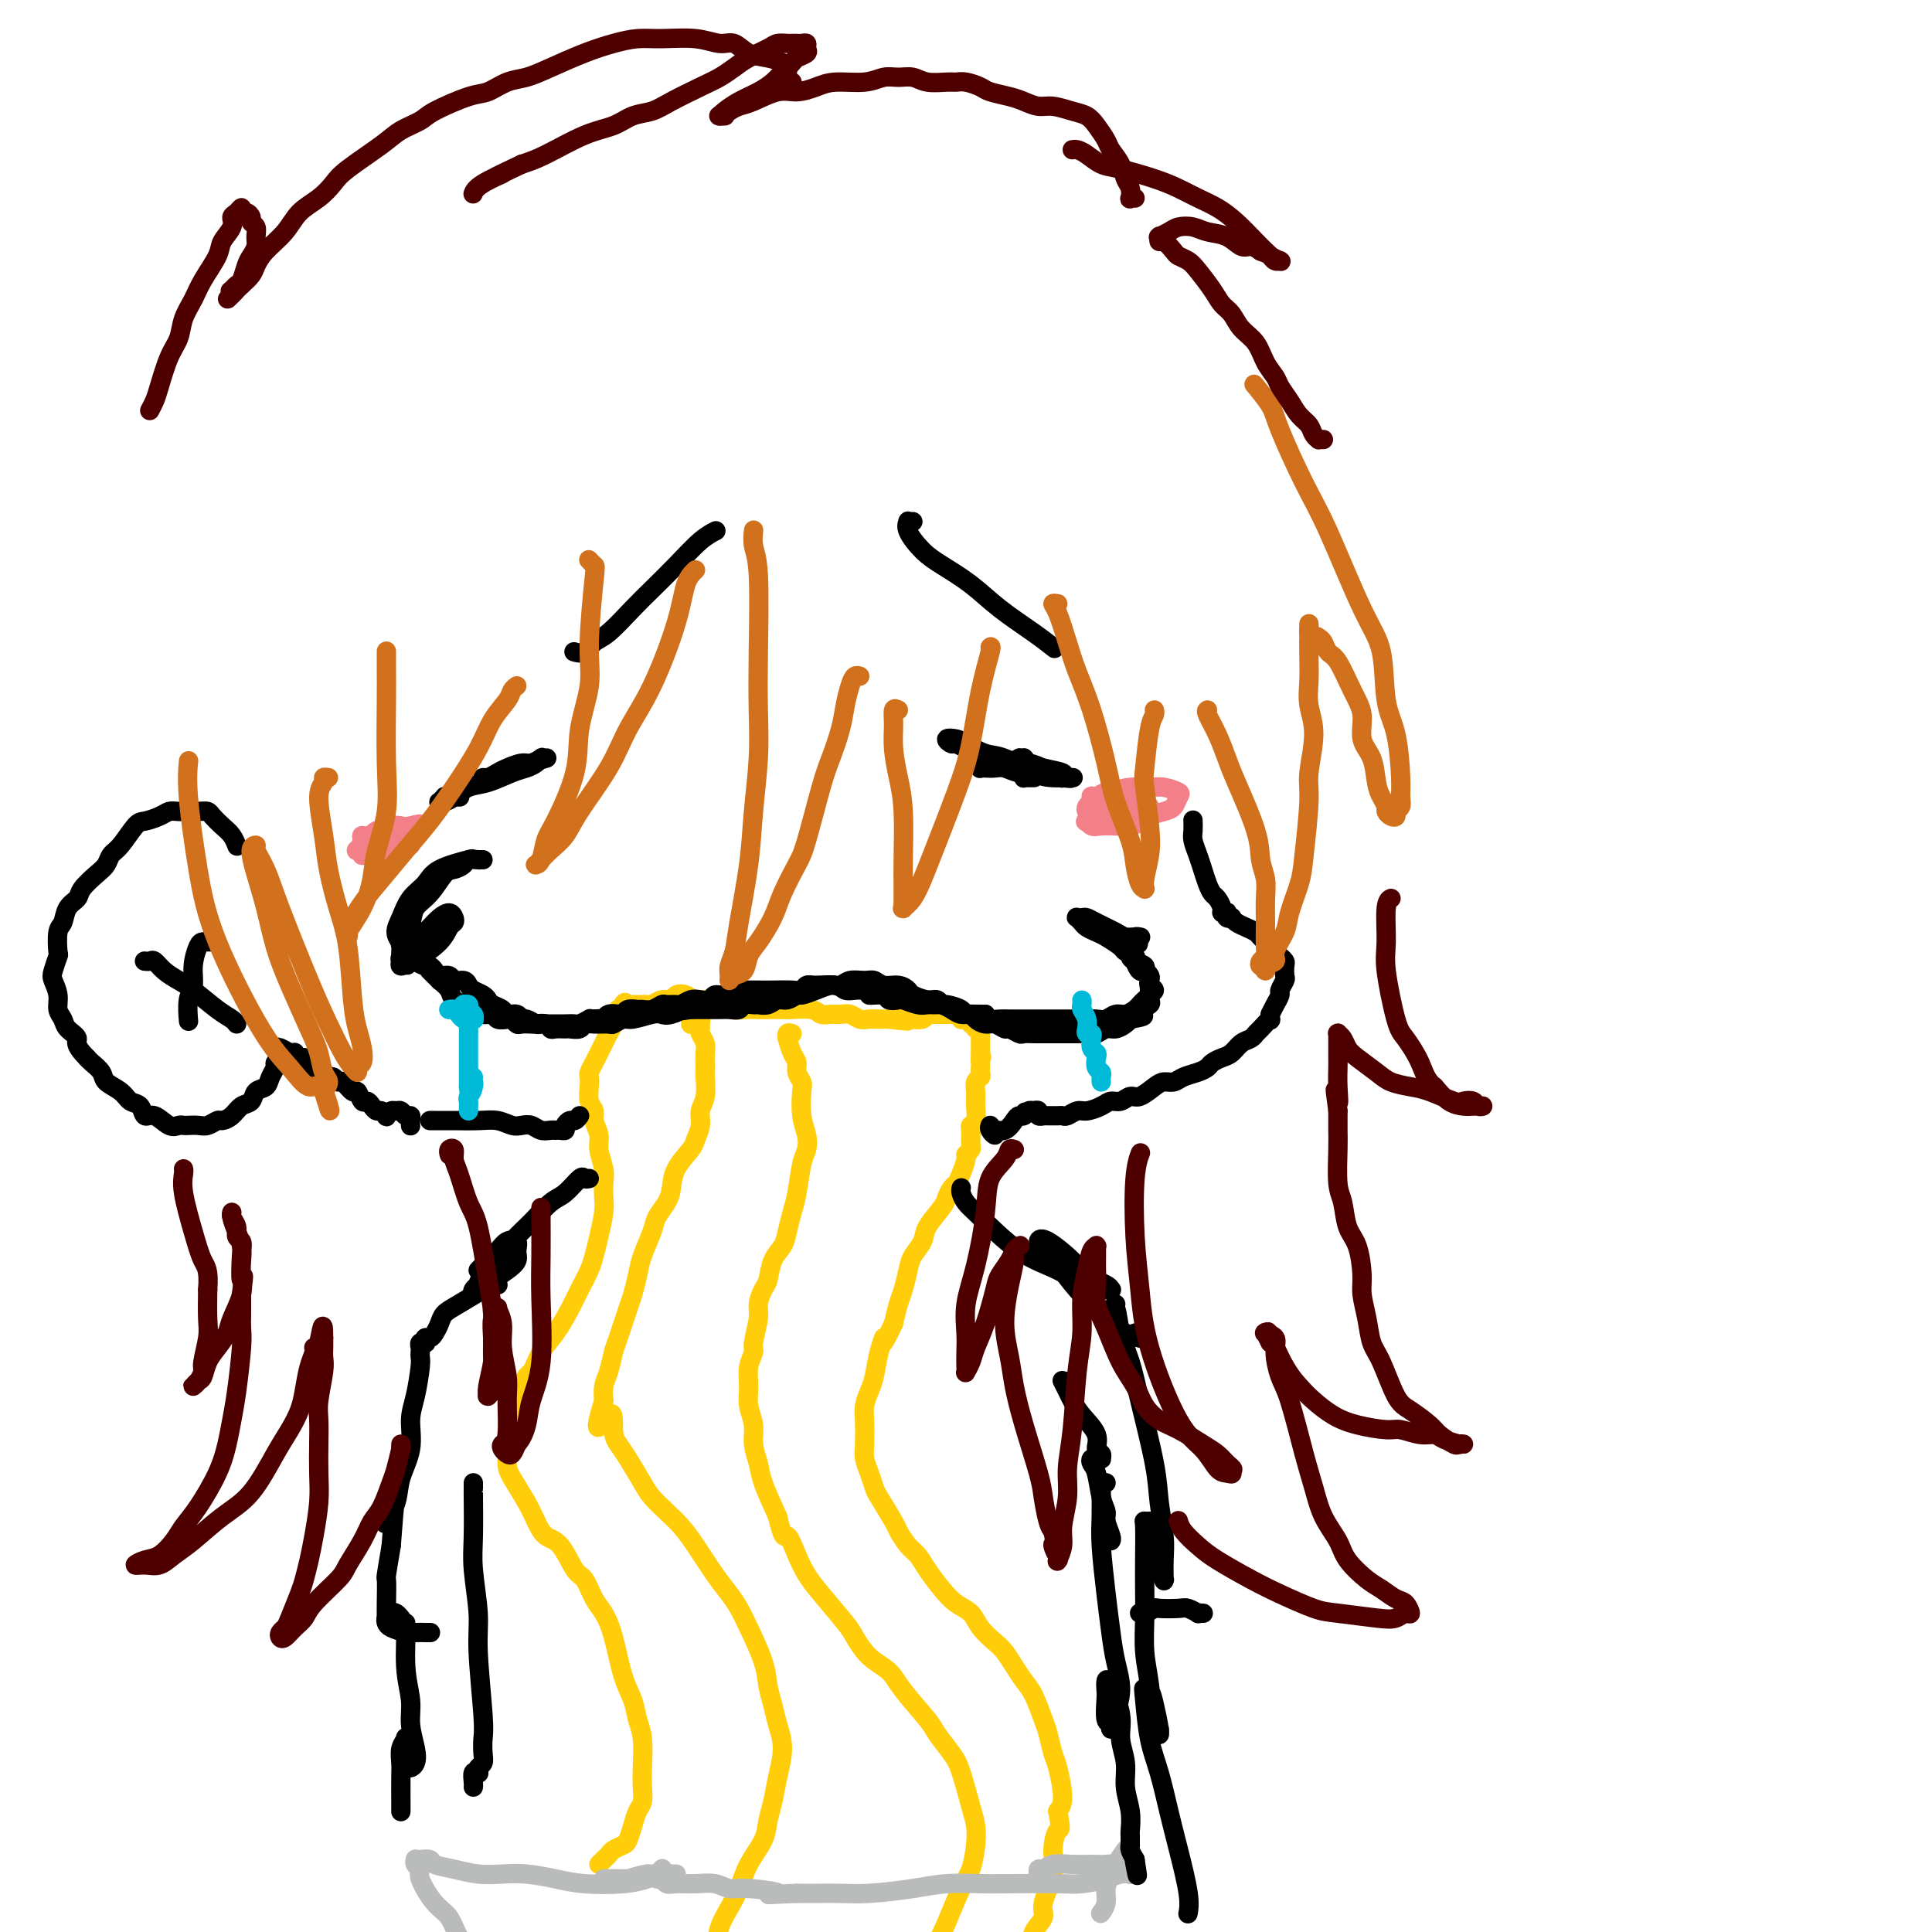 <svg viewBox='0 0 400 400' version='1.1' xmlns='http://www.w3.org/2000/svg' xmlns:xlink='http://www.w3.org/1999/xlink'><g fill='none' stroke='#FFCD0A' stroke-width='4' stroke-linecap='round' stroke-linejoin='round'><path d='M124,386c0.325,-0.332 0.650,-0.665 1,-1c0.350,-0.335 0.724,-0.673 1,-1c0.276,-0.327 0.455,-0.644 1,-1c0.545,-0.356 1.456,-0.752 2,-1c0.544,-0.248 0.720,-0.348 1,-1c0.280,-0.652 0.663,-1.855 1,-3c0.337,-1.145 0.627,-2.231 1,-3c0.373,-0.769 0.829,-1.219 1,-2c0.171,-0.781 0.058,-1.892 0,-3c-0.058,-1.108 -0.060,-2.214 0,-4c0.060,-1.786 0.182,-4.252 0,-6c-0.182,-1.748 -0.668,-2.779 -1,-4c-0.332,-1.221 -0.512,-2.632 -1,-4c-0.488,-1.368 -1.286,-2.692 -2,-5c-0.714,-2.308 -1.345,-5.598 -2,-8c-0.655,-2.402 -1.333,-3.915 -2,-5c-0.667,-1.085 -1.323,-1.742 -2,-3c-0.677,-1.258 -1.375,-3.116 -2,-4c-0.625,-0.884 -1.177,-0.794 -2,-2c-0.823,-1.206 -1.915,-3.709 -3,-5c-1.085,-1.291 -2.161,-1.369 -3,-2c-0.839,-0.631 -1.440,-1.814 -2,-3c-0.560,-1.186 -1.079,-2.375 -2,-4c-0.921,-1.625 -2.245,-3.687 -3,-5c-0.755,-1.313 -0.943,-1.877 -1,-3c-0.057,-1.123 0.016,-2.806 0,-4c-0.016,-1.194 -0.120,-1.898 0,-3c0.120,-1.102 0.463,-2.600 1,-4c0.537,-1.400 1.269,-2.700 2,-4'/><path d='M108,288c0.679,-3.495 1.375,-3.231 2,-4c0.625,-0.769 1.179,-2.569 2,-4c0.821,-1.431 1.908,-2.493 3,-4c1.092,-1.507 2.190,-3.458 3,-5c0.810,-1.542 1.331,-2.675 2,-4c0.669,-1.325 1.486,-2.844 2,-4c0.514,-1.156 0.726,-1.951 1,-3c0.274,-1.049 0.610,-2.352 1,-4c0.390,-1.648 0.832,-3.642 1,-5c0.168,-1.358 0.060,-2.082 0,-3c-0.060,-0.918 -0.073,-2.031 0,-3c0.073,-0.969 0.231,-1.793 0,-3c-0.231,-1.207 -0.850,-2.798 -1,-4c-0.150,-1.202 0.170,-2.016 0,-3c-0.170,-0.984 -0.830,-2.137 -1,-3c-0.170,-0.863 0.150,-1.435 0,-2c-0.150,-0.565 -0.769,-1.124 -1,-2c-0.231,-0.876 -0.073,-2.069 0,-3c0.073,-0.931 0.061,-1.600 0,-2c-0.061,-0.400 -0.171,-0.530 0,-1c0.171,-0.470 0.624,-1.282 1,-2c0.376,-0.718 0.674,-1.344 1,-2c0.326,-0.656 0.680,-1.341 1,-2c0.320,-0.659 0.608,-1.291 1,-2c0.392,-0.709 0.890,-1.497 1,-2c0.110,-0.503 -0.167,-0.723 0,-1c0.167,-0.277 0.780,-0.610 1,-1c0.220,-0.390 0.049,-0.836 0,-1c-0.049,-0.164 0.025,-0.044 0,0c-0.025,0.044 -0.150,0.013 0,0c0.150,-0.013 0.575,-0.006 1,0'/><path d='M129,209c1.019,-2.238 0.066,-1.332 0,-1c-0.066,0.332 0.756,0.089 1,0c0.244,-0.089 -0.089,-0.024 0,0c0.089,0.024 0.600,0.008 1,0c0.400,-0.008 0.687,-0.006 1,0c0.313,0.006 0.651,0.017 1,0c0.349,-0.017 0.708,-0.060 1,0c0.292,0.060 0.515,0.225 1,0c0.485,-0.225 1.231,-0.841 2,-1c0.769,-0.159 1.561,0.138 2,0c0.439,-0.138 0.526,-0.713 1,-1c0.474,-0.287 1.335,-0.288 2,0c0.665,0.288 1.133,0.866 2,1c0.867,0.134 2.132,-0.174 3,0c0.868,0.174 1.337,0.831 2,1c0.663,0.169 1.518,-0.151 2,0c0.482,0.151 0.591,0.772 1,1c0.409,0.228 1.119,0.061 2,0c0.881,-0.061 1.934,-0.017 3,0c1.066,0.017 2.144,0.008 3,0c0.856,-0.008 1.489,-0.016 2,0c0.511,0.016 0.899,0.057 2,0c1.101,-0.057 2.914,-0.212 4,0c1.086,0.212 1.446,0.793 2,1c0.554,0.207 1.303,0.041 2,0c0.697,-0.041 1.341,0.041 2,0c0.659,-0.041 1.331,-0.207 2,0c0.669,0.207 1.334,0.788 2,1c0.666,0.212 1.333,0.057 2,0c0.667,-0.057 1.333,-0.016 2,0c0.667,0.016 1.333,0.008 2,0'/><path d='M184,211c6.837,0.772 2.931,0.203 2,0c-0.931,-0.203 1.113,-0.040 2,0c0.887,0.040 0.619,-0.042 1,0c0.381,0.042 1.413,0.207 2,0c0.587,-0.207 0.731,-0.788 1,-1c0.269,-0.212 0.663,-0.057 1,0c0.337,0.057 0.616,0.015 1,0c0.384,-0.015 0.872,-0.004 1,0c0.128,0.004 -0.105,0.001 0,0c0.105,-0.001 0.549,-0.001 1,0c0.451,0.001 0.910,0.004 1,0c0.090,-0.004 -0.187,-0.015 0,0c0.187,0.015 0.839,0.057 1,0c0.161,-0.057 -0.168,-0.211 0,0c0.168,0.211 0.834,0.788 1,1c0.166,0.212 -0.167,0.061 0,0c0.167,-0.061 0.833,-0.030 1,0c0.167,0.030 -0.165,0.060 0,0c0.165,-0.060 0.828,-0.208 1,0c0.172,0.208 -0.146,0.773 0,1c0.146,0.227 0.757,0.117 1,0c0.243,-0.117 0.118,-0.242 0,0c-0.118,0.242 -0.228,0.852 0,1c0.228,0.148 0.793,-0.167 1,0c0.207,0.167 0.055,0.814 0,1c-0.055,0.186 -0.015,-0.091 0,0c0.015,0.091 0.004,0.549 0,1c-0.004,0.451 -0.001,0.894 0,1c0.001,0.106 0.000,-0.125 0,0c-0.000,0.125 -0.000,0.607 0,1c0.000,0.393 0.000,0.696 0,1'/><path d='M203,218c0.464,1.262 0.125,0.916 0,1c-0.125,0.084 -0.037,0.599 0,1c0.037,0.401 0.024,0.689 0,1c-0.024,0.311 -0.059,0.647 0,1c0.059,0.353 0.212,0.725 0,1c-0.212,0.275 -0.789,0.453 -1,1c-0.211,0.547 -0.055,1.464 0,2c0.055,0.536 0.011,0.693 0,1c-0.011,0.307 0.011,0.765 0,1c-0.011,0.235 -0.056,0.248 0,1c0.056,0.752 0.211,2.243 0,3c-0.211,0.757 -0.789,0.780 -1,1c-0.211,0.220 -0.055,0.636 0,1c0.055,0.364 0.011,0.675 0,1c-0.011,0.325 0.012,0.663 0,1c-0.012,0.337 -0.059,0.674 0,1c0.059,0.326 0.223,0.640 0,1c-0.223,0.360 -0.833,0.764 -1,1c-0.167,0.236 0.109,0.304 0,1c-0.109,0.696 -0.605,2.019 -1,3c-0.395,0.981 -0.691,1.621 -1,2c-0.309,0.379 -0.631,0.499 -1,1c-0.369,0.501 -0.785,1.383 -1,2c-0.215,0.617 -0.229,0.968 -1,2c-0.771,1.032 -2.301,2.745 -3,4c-0.699,1.255 -0.569,2.054 -1,3c-0.431,0.946 -1.425,2.041 -2,3c-0.575,0.959 -0.731,1.783 -1,3c-0.269,1.217 -0.649,2.828 -1,4c-0.351,1.172 -0.672,1.906 -1,3c-0.328,1.094 -0.664,2.547 -1,4'/><path d='M185,274c-2.881,6.138 -2.082,3.482 -2,3c0.082,-0.482 -0.552,1.208 -1,3c-0.448,1.792 -0.708,3.684 -1,5c-0.292,1.316 -0.615,2.057 -1,3c-0.385,0.943 -0.832,2.089 -1,3c-0.168,0.911 -0.055,1.585 0,3c0.055,1.415 0.054,3.569 0,5c-0.054,1.431 -0.161,2.138 0,3c0.161,0.862 0.592,1.878 1,3c0.408,1.122 0.795,2.349 1,3c0.205,0.651 0.229,0.726 1,2c0.771,1.274 2.289,3.747 3,5c0.711,1.253 0.616,1.287 1,2c0.384,0.713 1.246,2.106 2,3c0.754,0.894 1.399,1.288 2,2c0.601,0.712 1.157,1.740 2,3c0.843,1.260 1.973,2.750 3,4c1.027,1.250 1.952,2.259 3,3c1.048,0.741 2.220,1.212 3,2c0.780,0.788 1.168,1.891 2,3c0.832,1.109 2.110,2.223 3,3c0.890,0.777 1.394,1.216 2,2c0.606,0.784 1.314,1.913 2,3c0.686,1.087 1.350,2.133 2,3c0.650,0.867 1.287,1.555 2,3c0.713,1.445 1.502,3.647 2,5c0.498,1.353 0.705,1.857 1,3c0.295,1.143 0.677,2.925 1,4c0.323,1.075 0.587,1.443 1,3c0.413,1.557 0.975,4.302 1,6c0.025,1.698 -0.488,2.349 -1,3'/><path d='M219,375c0.843,4.434 0.452,3.519 0,4c-0.452,0.481 -0.965,2.358 -1,4c-0.035,1.642 0.410,3.050 0,5c-0.410,1.950 -1.673,4.443 -2,6c-0.327,1.557 0.281,2.177 0,3c-0.281,0.823 -1.452,1.849 -2,3c-0.548,1.151 -0.474,2.427 -1,4c-0.526,1.573 -1.654,3.442 -2,5c-0.346,1.558 0.089,2.806 0,4c-0.089,1.194 -0.704,2.334 -1,3c-0.296,0.666 -0.275,0.859 0,1c0.275,0.141 0.805,0.230 1,0c0.195,-0.230 0.056,-0.780 0,-1c-0.056,-0.220 -0.028,-0.110 0,0'/><path d='M144,212c-0.534,0.113 -1.067,0.226 -1,0c0.067,-0.226 0.736,-0.790 1,-1c0.264,-0.210 0.124,-0.067 0,0c-0.124,0.067 -0.230,0.059 0,0c0.230,-0.059 0.798,-0.167 1,0c0.202,0.167 0.040,0.610 0,1c-0.040,0.390 0.042,0.728 0,1c-0.042,0.272 -0.208,0.480 0,1c0.208,0.520 0.789,1.353 1,2c0.211,0.647 0.053,1.107 0,2c-0.053,0.893 0.001,2.220 0,3c-0.001,0.780 -0.056,1.014 0,2c0.056,0.986 0.224,2.724 0,4c-0.224,1.276 -0.841,2.091 -1,3c-0.159,0.909 0.140,1.913 0,3c-0.140,1.087 -0.719,2.258 -1,3c-0.281,0.742 -0.264,1.056 -1,2c-0.736,0.944 -2.223,2.519 -3,4c-0.777,1.481 -0.842,2.868 -1,4c-0.158,1.132 -0.409,2.010 -1,3c-0.591,0.990 -1.520,2.093 -2,3c-0.480,0.907 -0.509,1.618 -1,3c-0.491,1.382 -1.445,3.434 -2,5c-0.555,1.566 -0.712,2.644 -1,4c-0.288,1.356 -0.707,2.989 -1,4c-0.293,1.011 -0.460,1.400 -1,3c-0.540,1.600 -1.451,4.409 -2,6c-0.549,1.591 -0.735,1.962 -1,3c-0.265,1.038 -0.610,2.741 -1,4c-0.390,1.259 -0.826,2.074 -1,3c-0.174,0.926 -0.087,1.963 0,3'/><path d='M125,290c-2.918,9.356 -0.212,4.247 1,3c1.212,-1.247 0.929,1.370 1,3c0.071,1.630 0.497,2.274 1,3c0.503,0.726 1.082,1.534 2,3c0.918,1.466 2.173,3.590 3,5c0.827,1.410 1.225,2.106 2,3c0.775,0.894 1.926,1.986 3,3c1.074,1.014 2.070,1.951 3,3c0.930,1.049 1.795,2.209 3,4c1.205,1.791 2.750,4.211 4,6c1.250,1.789 2.205,2.946 3,4c0.795,1.054 1.432,2.003 2,3c0.568,0.997 1.069,2.040 2,4c0.931,1.960 2.293,4.837 3,7c0.707,2.163 0.761,3.614 1,5c0.239,1.386 0.664,2.709 1,4c0.336,1.291 0.584,2.550 1,4c0.416,1.450 1.000,3.089 1,5c-0.000,1.911 -0.584,4.092 -1,6c-0.416,1.908 -0.664,3.542 -1,5c-0.336,1.458 -0.761,2.738 -1,4c-0.239,1.262 -0.292,2.504 -1,4c-0.708,1.496 -2.072,3.245 -3,5c-0.928,1.755 -1.419,3.516 -2,5c-0.581,1.484 -1.252,2.692 -2,4c-0.748,1.308 -1.573,2.715 -2,4c-0.427,1.285 -0.455,2.448 -1,3c-0.545,0.552 -1.608,0.495 -2,1c-0.392,0.505 -0.112,1.573 0,2c0.112,0.427 0.056,0.214 0,0'/><path d='M164,214c-0.428,-0.134 -0.857,-0.268 -1,0c-0.143,0.268 -0.001,0.939 0,1c0.001,0.061 -0.140,-0.489 0,0c0.140,0.489 0.559,2.015 1,3c0.441,0.985 0.902,1.428 1,2c0.098,0.572 -0.166,1.272 0,2c0.166,0.728 0.763,1.483 1,2c0.237,0.517 0.113,0.796 0,2c-0.113,1.204 -0.215,3.333 0,5c0.215,1.667 0.748,2.871 1,4c0.252,1.129 0.222,2.182 0,3c-0.222,0.818 -0.636,1.402 -1,3c-0.364,1.598 -0.679,4.212 -1,6c-0.321,1.788 -0.649,2.752 -1,4c-0.351,1.248 -0.724,2.780 -1,4c-0.276,1.220 -0.456,2.126 -1,3c-0.544,0.874 -1.451,1.715 -2,3c-0.549,1.285 -0.740,3.013 -1,4c-0.260,0.987 -0.591,1.233 -1,2c-0.409,0.767 -0.898,2.056 -1,3c-0.102,0.944 0.183,1.543 0,3c-0.183,1.457 -0.835,3.772 -1,5c-0.165,1.228 0.156,1.371 0,2c-0.156,0.629 -0.789,1.746 -1,3c-0.211,1.254 -0.001,2.646 0,4c0.001,1.354 -0.209,2.670 0,4c0.209,1.330 0.835,2.674 1,4c0.165,1.326 -0.131,2.634 0,4c0.131,1.366 0.689,2.791 1,4c0.311,1.209 0.375,2.203 1,4c0.625,1.797 1.813,4.399 3,7'/><path d='M161,314c1.285,5.513 1.496,3.795 2,4c0.504,0.205 1.299,2.332 2,4c0.701,1.668 1.306,2.876 2,4c0.694,1.124 1.478,2.162 3,4c1.522,1.838 3.784,4.474 5,6c1.216,1.526 1.387,1.942 2,3c0.613,1.058 1.668,2.757 3,4c1.332,1.243 2.941,2.030 4,3c1.059,0.970 1.568,2.121 3,4c1.432,1.879 3.788,4.484 5,6c1.212,1.516 1.281,1.942 2,3c0.719,1.058 2.088,2.749 3,4c0.912,1.251 1.366,2.061 2,4c0.634,1.939 1.447,5.008 2,7c0.553,1.992 0.846,2.907 1,4c0.154,1.093 0.169,2.364 0,4c-0.169,1.636 -0.521,3.635 -1,5c-0.479,1.365 -1.084,2.094 -2,4c-0.916,1.906 -2.143,4.989 -3,7c-0.857,2.011 -1.344,2.949 -2,4c-0.656,1.051 -1.482,2.215 -2,3c-0.518,0.785 -0.727,1.191 -1,2c-0.273,0.809 -0.609,2.021 -1,2c-0.391,-0.021 -0.836,-1.275 -1,-2c-0.164,-0.725 -0.047,-0.921 0,-1c0.047,-0.079 0.023,-0.039 0,0'/></g>
<g fill='none' stroke='#000000' stroke-width='4' stroke-linecap='round' stroke-linejoin='round'><path d='M100,178c-0.408,0.002 -0.815,0.003 -1,0c-0.185,-0.003 -0.147,-0.011 0,0c0.147,0.011 0.402,0.042 0,0c-0.402,-0.042 -1.461,-0.156 -2,0c-0.539,0.156 -0.558,0.583 -1,1c-0.442,0.417 -1.307,0.824 -2,1c-0.693,0.176 -1.212,0.120 -2,1c-0.788,0.880 -1.843,2.697 -3,4c-1.157,1.303 -2.416,2.093 -3,3c-0.584,0.907 -0.495,1.933 -1,3c-0.505,1.067 -1.606,2.176 -2,3c-0.394,0.824 -0.081,1.361 0,2c0.081,0.639 -0.070,1.378 0,2c0.070,0.622 0.361,1.127 1,1c0.639,-0.127 1.625,-0.884 2,-1c0.375,-0.116 0.140,0.411 1,0c0.860,-0.411 2.817,-1.761 4,-3c1.183,-1.239 1.593,-2.368 2,-3c0.407,-0.632 0.811,-0.766 1,-1c0.189,-0.234 0.164,-0.568 0,-1c-0.164,-0.432 -0.466,-0.961 -1,-1c-0.534,-0.039 -1.299,0.413 -2,1c-0.701,0.587 -1.336,1.310 -2,2c-0.664,0.690 -1.355,1.348 -2,2c-0.645,0.652 -1.244,1.298 -2,2c-0.756,0.702 -1.668,1.461 -2,2c-0.332,0.539 -0.083,0.860 0,1c0.083,0.140 0.002,0.099 0,0c-0.002,-0.099 0.076,-0.258 0,0c-0.076,0.258 -0.308,0.931 0,1c0.308,0.069 1.154,-0.465 2,-1'/><path d='M85,199c-1.269,1.564 -0.442,0.474 0,0c0.442,-0.474 0.499,-0.333 1,0c0.501,0.333 1.448,0.859 2,1c0.552,0.141 0.710,-0.102 1,0c0.290,0.102 0.711,0.548 1,1c0.289,0.452 0.445,0.909 1,1c0.555,0.091 1.510,-0.183 2,0c0.490,0.183 0.516,0.822 1,1c0.484,0.178 1.425,-0.107 2,0c0.575,0.107 0.783,0.606 1,1c0.217,0.394 0.443,0.683 1,1c0.557,0.317 1.443,0.663 2,1c0.557,0.337 0.783,0.663 1,1c0.217,0.337 0.426,0.683 1,1c0.574,0.317 1.515,0.606 2,1c0.485,0.394 0.515,0.894 1,1c0.485,0.106 1.425,-0.182 2,0c0.575,0.182 0.784,0.833 1,1c0.216,0.167 0.439,-0.151 1,0c0.561,0.151 1.460,0.773 2,1c0.540,0.227 0.722,0.061 1,0c0.278,-0.061 0.651,-0.016 1,0c0.349,0.016 0.675,0.004 1,0c0.325,-0.004 0.649,-0.000 1,0c0.351,0.000 0.729,-0.004 1,0c0.271,0.004 0.436,0.015 1,0c0.564,-0.015 1.527,-0.057 2,0c0.473,0.057 0.457,0.211 1,0c0.543,-0.211 1.646,-0.788 2,-1c0.354,-0.212 -0.042,-0.061 0,0c0.042,0.061 0.521,0.030 1,0'/><path d='M123,211c2.318,-0.171 2.113,-0.097 2,0c-0.113,0.097 -0.133,0.218 0,0c0.133,-0.218 0.421,-0.776 1,-1c0.579,-0.224 1.450,-0.113 2,0c0.550,0.113 0.780,0.227 1,0c0.220,-0.227 0.430,-0.797 1,-1c0.570,-0.203 1.500,-0.040 2,0c0.500,0.040 0.572,-0.042 1,0c0.428,0.042 1.213,0.208 2,0c0.787,-0.208 1.576,-0.792 2,-1c0.424,-0.208 0.483,-0.042 1,0c0.517,0.042 1.490,-0.040 2,0c0.510,0.040 0.555,0.203 1,0c0.445,-0.203 1.288,-0.771 2,-1c0.712,-0.229 1.293,-0.118 2,0c0.707,0.118 1.541,0.242 2,0c0.459,-0.242 0.542,-0.849 1,-1c0.458,-0.151 1.291,0.156 2,0c0.709,-0.156 1.294,-0.774 2,-1c0.706,-0.226 1.533,-0.061 2,0c0.467,0.061 0.573,0.017 1,0c0.427,-0.017 1.175,-0.008 2,0c0.825,0.008 1.728,0.017 3,0c1.272,-0.017 2.915,-0.058 4,0c1.085,0.058 1.613,0.215 2,0c0.387,-0.215 0.631,-0.804 1,-1c0.369,-0.196 0.861,-0.000 2,0c1.139,0.000 2.924,-0.196 4,0c1.076,0.196 1.444,0.783 2,1c0.556,0.217 1.302,0.062 2,0c0.698,-0.062 1.349,-0.031 2,0'/><path d='M179,205c4.229,0.242 1.302,0.849 1,1c-0.302,0.151 2.020,-0.152 3,0c0.980,0.152 0.618,0.759 1,1c0.382,0.241 1.507,0.117 2,0c0.493,-0.117 0.355,-0.228 1,0c0.645,0.228 2.074,0.796 3,1c0.926,0.204 1.350,0.045 2,0c0.650,-0.045 1.526,0.026 2,0c0.474,-0.026 0.546,-0.148 1,0c0.454,0.148 1.291,0.565 2,1c0.709,0.435 1.292,0.886 2,1c0.708,0.114 1.542,-0.109 2,0c0.458,0.109 0.541,0.550 1,1c0.459,0.450 1.293,0.909 2,1c0.707,0.091 1.288,-0.186 2,0c0.712,0.186 1.556,0.834 2,1c0.444,0.166 0.489,-0.152 1,0c0.511,0.152 1.489,0.773 2,1c0.511,0.227 0.554,0.061 1,0c0.446,-0.061 1.293,-0.016 2,0c0.707,0.016 1.274,0.004 2,0c0.726,-0.004 1.612,-0.001 2,0c0.388,0.001 0.278,0.001 1,0c0.722,-0.001 2.276,-0.004 3,0c0.724,0.004 0.616,0.016 1,0c0.384,-0.016 1.258,-0.060 2,0c0.742,0.060 1.351,0.223 2,0c0.649,-0.223 1.339,-0.833 2,-1c0.661,-0.167 1.293,0.109 2,0c0.707,-0.109 1.488,-0.603 2,-1c0.512,-0.397 0.756,-0.699 1,-1'/><path d='M234,211c4.043,-0.643 2.651,-0.750 2,-1c-0.651,-0.250 -0.562,-0.644 0,-1c0.562,-0.356 1.597,-0.673 2,-1c0.403,-0.327 0.174,-0.665 0,-1c-0.174,-0.335 -0.295,-0.667 0,-1c0.295,-0.333 1.004,-0.668 1,-1c-0.004,-0.332 -0.722,-0.662 -1,-1c-0.278,-0.338 -0.117,-0.686 0,-1c0.117,-0.314 0.191,-0.595 0,-1c-0.191,-0.405 -0.647,-0.935 -1,-1c-0.353,-0.065 -0.603,0.334 -1,0c-0.397,-0.334 -0.939,-1.403 -1,-2c-0.061,-0.597 0.360,-0.723 0,-1c-0.360,-0.277 -1.501,-0.704 -2,-1c-0.499,-0.296 -0.357,-0.460 -1,-1c-0.643,-0.540 -2.071,-1.455 -3,-2c-0.929,-0.545 -1.360,-0.720 -2,-1c-0.640,-0.280 -1.489,-0.663 -2,-1c-0.511,-0.337 -0.684,-0.627 -1,-1c-0.316,-0.373 -0.774,-0.830 -1,-1c-0.226,-0.170 -0.219,-0.053 0,0c0.219,0.053 0.649,0.042 1,0c0.351,-0.042 0.622,-0.116 1,0c0.378,0.116 0.861,0.423 2,1c1.139,0.577 2.933,1.423 4,2c1.067,0.577 1.407,0.886 2,1c0.593,0.114 1.441,0.033 2,0c0.559,-0.033 0.830,-0.019 1,0c0.170,0.019 0.238,0.044 0,0c-0.238,-0.044 -0.782,-0.155 -1,0c-0.218,0.155 -0.109,0.578 0,1'/><path d='M235,195c1.692,0.785 -0.079,0.248 -1,0c-0.921,-0.248 -0.993,-0.207 -1,0c-0.007,0.207 0.052,0.580 0,1c-0.052,0.420 -0.216,0.886 0,1c0.216,0.114 0.813,-0.124 1,0c0.187,0.124 -0.037,0.611 0,1c0.037,0.389 0.336,0.681 1,1c0.664,0.319 1.694,0.667 2,1c0.306,0.333 -0.113,0.653 0,1c0.113,0.347 0.760,0.723 1,1c0.240,0.277 0.075,0.456 0,1c-0.075,0.544 -0.061,1.455 0,2c0.061,0.545 0.168,0.724 0,1c-0.168,0.276 -0.611,0.647 -1,1c-0.389,0.353 -0.723,0.687 -1,1c-0.277,0.313 -0.496,0.606 -1,1c-0.504,0.394 -1.292,0.890 -2,1c-0.708,0.110 -1.334,-0.167 -2,0c-0.666,0.167 -1.372,0.777 -2,1c-0.628,0.223 -1.180,0.060 -2,0c-0.820,-0.060 -1.909,-0.016 -3,0c-1.091,0.016 -2.182,0.004 -3,0c-0.818,-0.004 -1.361,-0.001 -2,0c-0.639,0.001 -1.375,0.000 -2,0c-0.625,-0.000 -1.140,-0.000 -2,0c-0.860,0.000 -2.065,0.001 -3,0c-0.935,-0.001 -1.599,-0.003 -2,0c-0.401,0.003 -0.541,0.011 -1,0c-0.459,-0.011 -1.239,-0.041 -2,0c-0.761,0.041 -1.503,0.155 -2,0c-0.497,-0.155 -0.748,-0.577 -1,-1'/><path d='M204,210c-4.822,-0.012 -2.377,-0.041 -2,0c0.377,0.041 -1.313,0.150 -2,0c-0.687,-0.150 -0.371,-0.561 -1,-1c-0.629,-0.439 -2.204,-0.905 -3,-1c-0.796,-0.095 -0.815,0.182 -1,0c-0.185,-0.182 -0.538,-0.823 -1,-1c-0.462,-0.177 -1.033,0.111 -2,0c-0.967,-0.111 -2.328,-0.622 -3,-1c-0.672,-0.378 -0.654,-0.623 -1,-1c-0.346,-0.377 -1.055,-0.887 -2,-1c-0.945,-0.113 -2.126,0.170 -3,0c-0.874,-0.170 -1.441,-0.792 -2,-1c-0.559,-0.208 -1.111,-0.000 -2,0c-0.889,0.000 -2.116,-0.206 -3,0c-0.884,0.206 -1.426,0.825 -2,1c-0.574,0.175 -1.179,-0.093 -2,0c-0.821,0.093 -1.858,0.546 -3,1c-1.142,0.454 -2.389,0.910 -3,1c-0.611,0.090 -0.588,-0.186 -1,0c-0.412,0.186 -1.261,0.835 -2,1c-0.739,0.165 -1.368,-0.153 -2,0c-0.632,0.153 -1.268,0.777 -2,1c-0.732,0.223 -1.561,0.046 -2,0c-0.439,-0.046 -0.487,0.040 -1,0c-0.513,-0.040 -1.489,-0.207 -2,0c-0.511,0.207 -0.555,0.788 -1,1c-0.445,0.212 -1.291,0.057 -2,0c-0.709,-0.057 -1.283,-0.015 -2,0c-0.717,0.015 -1.578,0.004 -2,0c-0.422,-0.004 -0.406,-0.001 -1,0c-0.594,0.001 -1.797,0.001 -3,0'/><path d='M143,209c-5.929,0.869 -2.751,0.041 -2,0c0.751,-0.041 -0.925,0.706 -2,1c-1.075,0.294 -1.549,0.135 -2,0c-0.451,-0.135 -0.878,-0.247 -2,0c-1.122,0.247 -2.937,0.851 -4,1c-1.063,0.149 -1.374,-0.157 -2,0c-0.626,0.157 -1.567,0.778 -2,1c-0.433,0.222 -0.358,0.045 -1,0c-0.642,-0.045 -2.002,0.040 -3,0c-0.998,-0.040 -1.633,-0.207 -2,0c-0.367,0.207 -0.466,0.789 -1,1c-0.534,0.211 -1.504,0.053 -2,0c-0.496,-0.053 -0.518,-0.000 -1,0c-0.482,0.000 -1.423,-0.052 -2,0c-0.577,0.052 -0.788,0.210 -1,0c-0.212,-0.210 -0.424,-0.787 -1,-1c-0.576,-0.213 -1.517,-0.061 -2,0c-0.483,0.061 -0.510,0.030 -1,0c-0.490,-0.030 -1.445,-0.060 -2,0c-0.555,0.060 -0.711,0.208 -1,0c-0.289,-0.208 -0.711,-0.773 -1,-1c-0.289,-0.227 -0.443,-0.117 -1,0c-0.557,0.117 -1.515,0.243 -2,0c-0.485,-0.243 -0.496,-0.853 -1,-1c-0.504,-0.147 -1.501,0.169 -2,0c-0.499,-0.169 -0.500,-0.822 -1,-1c-0.500,-0.178 -1.499,0.118 -2,0c-0.501,-0.118 -0.506,-0.650 -1,-1c-0.494,-0.350 -1.479,-0.517 -2,-1c-0.521,-0.483 -0.577,-1.281 -1,-2c-0.423,-0.719 -1.211,-1.360 -2,-2'/><path d='M91,203c-1.222,-1.222 -1.778,-1.778 -2,-2c-0.222,-0.222 -0.111,-0.111 0,0'/><path d='M87,194c-0.386,0.107 -0.773,0.215 -1,0c-0.227,-0.215 -0.295,-0.751 0,-1c0.295,-0.249 0.952,-0.211 1,0c0.048,0.211 -0.511,0.594 -1,1c-0.489,0.406 -0.906,0.835 -1,1c-0.094,0.165 0.135,0.064 0,0c-0.135,-0.064 -0.634,-0.093 -1,0c-0.366,0.093 -0.600,0.307 -1,0c-0.400,-0.307 -0.967,-1.135 -1,-2c-0.033,-0.865 0.469,-1.766 1,-3c0.531,-1.234 1.093,-2.800 2,-4c0.907,-1.200 2.161,-2.033 3,-3c0.839,-0.967 1.264,-2.068 3,-3c1.736,-0.932 4.782,-1.695 6,-2c1.218,-0.305 0.609,-0.153 0,0'/><path d='M247,170c-0.006,-0.185 -0.013,-0.370 0,0c0.013,0.370 0.045,1.296 0,2c-0.045,0.704 -0.167,1.187 0,2c0.167,0.813 0.622,1.957 1,3c0.378,1.043 0.680,1.985 1,3c0.320,1.015 0.659,2.104 1,3c0.341,0.896 0.683,1.599 1,2c0.317,0.401 0.607,0.499 1,1c0.393,0.501 0.889,1.406 1,2c0.111,0.594 -0.162,0.877 0,1c0.162,0.123 0.761,0.085 1,0c0.239,-0.085 0.119,-0.216 0,0c-0.119,0.216 -0.236,0.779 0,1c0.236,0.221 0.827,0.101 1,0c0.173,-0.101 -0.071,-0.183 0,0c0.071,0.183 0.456,0.630 1,1c0.544,0.370 1.245,0.662 2,1c0.755,0.338 1.564,0.720 2,1c0.436,0.280 0.499,0.456 1,1c0.501,0.544 1.441,1.454 2,2c0.559,0.546 0.738,0.728 1,1c0.262,0.272 0.607,0.635 1,1c0.393,0.365 0.833,0.732 1,1c0.167,0.268 0.060,0.438 0,1c-0.060,0.562 -0.071,1.515 0,2c0.071,0.485 0.226,0.500 0,1c-0.226,0.500 -0.834,1.485 -1,2c-0.166,0.515 0.109,0.562 0,1c-0.109,0.438 -0.603,1.268 -1,2c-0.397,0.732 -0.699,1.366 -1,2'/><path d='M263,210c-0.202,1.974 0.294,0.909 0,1c-0.294,0.091 -1.377,1.338 -2,2c-0.623,0.662 -0.785,0.741 -1,1c-0.215,0.259 -0.481,0.699 -1,1c-0.519,0.301 -1.290,0.462 -2,1c-0.710,0.538 -1.358,1.454 -2,2c-0.642,0.546 -1.278,0.723 -2,1c-0.722,0.277 -1.530,0.652 -2,1c-0.470,0.348 -0.601,0.667 -1,1c-0.399,0.333 -1.064,0.679 -2,1c-0.936,0.321 -2.141,0.616 -3,1c-0.859,0.384 -1.371,0.858 -2,1c-0.629,0.142 -1.376,-0.049 -2,0c-0.624,0.049 -1.126,0.338 -2,1c-0.874,0.662 -2.120,1.697 -3,2c-0.880,0.303 -1.394,-0.125 -2,0c-0.606,0.125 -1.303,0.803 -2,1c-0.697,0.197 -1.395,-0.087 -2,0c-0.605,0.087 -1.118,0.545 -2,1c-0.882,0.455 -2.133,0.906 -3,1c-0.867,0.094 -1.350,-0.171 -2,0c-0.650,0.171 -1.465,0.778 -2,1c-0.535,0.222 -0.788,0.060 -1,0c-0.212,-0.060 -0.381,-0.016 -1,0c-0.619,0.016 -1.686,0.005 -2,0c-0.314,-0.005 0.127,-0.005 0,0c-0.127,0.005 -0.821,0.015 -1,0c-0.179,-0.015 0.158,-0.056 0,0c-0.158,0.056 -0.812,0.207 -1,0c-0.188,-0.207 0.089,-0.774 0,-1c-0.089,-0.226 -0.545,-0.113 -1,0'/><path d='M214,230c-3.416,0.460 -0.957,0.109 0,0c0.957,-0.109 0.412,0.025 0,0c-0.412,-0.025 -0.690,-0.209 -1,0c-0.310,0.209 -0.651,0.811 -1,1c-0.349,0.189 -0.705,-0.036 -1,0c-0.295,0.036 -0.528,0.333 -1,1c-0.472,0.667 -1.184,1.706 -2,2c-0.816,0.294 -1.735,-0.156 -2,0c-0.265,0.156 0.125,0.918 0,1c-0.125,0.082 -0.764,-0.516 -1,-1c-0.236,-0.484 -0.067,-0.852 0,-1c0.067,-0.148 0.034,-0.074 0,0'/><path d='M120,231c-0.341,0.445 -0.683,0.890 -1,1c-0.317,0.110 -0.611,-0.114 -1,0c-0.389,0.114 -0.874,0.567 -1,1c-0.126,0.433 0.108,0.848 0,1c-0.108,0.152 -0.557,0.042 -1,0c-0.443,-0.042 -0.881,-0.015 -1,0c-0.119,0.015 0.081,0.018 0,0c-0.081,-0.018 -0.444,-0.056 -1,0c-0.556,0.056 -1.306,0.207 -2,0c-0.694,-0.207 -1.331,-0.774 -2,-1c-0.669,-0.226 -1.370,-0.113 -2,0c-0.630,0.113 -1.190,0.226 -2,0c-0.810,-0.226 -1.869,-0.793 -3,-1c-1.131,-0.207 -2.332,-0.056 -4,0c-1.668,0.056 -3.802,0.015 -5,0c-1.198,-0.015 -1.459,-0.004 -2,0c-0.541,0.004 -1.360,0.001 -2,0c-0.640,-0.001 -1.099,-0.000 -1,0c0.099,0.000 0.758,0.000 1,0c0.242,-0.000 0.069,-0.000 0,0c-0.069,0.000 -0.035,0.000 0,0'/><path d='M214,161c0.083,-0.002 0.166,-0.004 0,0c-0.166,0.004 -0.580,0.012 -1,0c-0.420,-0.012 -0.844,-0.046 -1,0c-0.156,0.046 -0.042,0.171 0,0c0.042,-0.171 0.011,-0.638 0,-1c-0.011,-0.362 -0.003,-0.619 0,-1c0.003,-0.381 0.002,-0.887 0,-1c-0.002,-0.113 -0.005,0.166 0,0c0.005,-0.166 0.017,-0.778 0,-1c-0.017,-0.222 -0.064,-0.056 0,0c0.064,0.056 0.238,0.001 0,0c-0.238,-0.001 -0.890,0.052 -1,0c-0.110,-0.052 0.321,-0.210 0,0c-0.321,0.210 -1.396,0.789 -2,1c-0.604,0.211 -0.739,0.056 -1,0c-0.261,-0.056 -0.648,-0.011 -1,0c-0.352,0.011 -0.669,-0.011 -1,0c-0.331,0.011 -0.675,0.055 -1,0c-0.325,-0.055 -0.631,-0.211 -1,0c-0.369,0.211 -0.801,0.788 -1,1c-0.199,0.212 -0.165,0.061 0,0c0.165,-0.061 0.459,-0.030 1,0c0.541,0.030 1.328,0.060 2,0c0.672,-0.060 1.230,-0.209 2,0c0.770,0.209 1.753,0.778 3,1c1.247,0.222 2.759,0.098 4,0c1.241,-0.098 2.212,-0.171 3,0c0.788,0.171 1.394,0.585 2,1'/><path d='M220,161c2.797,0.309 1.291,0.083 1,0c-0.291,-0.083 0.634,-0.023 1,0c0.366,0.023 0.173,0.010 0,0c-0.173,-0.010 -0.327,-0.015 -1,0c-0.673,0.015 -1.865,0.050 -3,0c-1.135,-0.050 -2.215,-0.185 -4,-1c-1.785,-0.815 -4.277,-2.311 -6,-3c-1.723,-0.689 -2.679,-0.573 -4,-1c-1.321,-0.427 -3.009,-1.398 -4,-2c-0.991,-0.602 -1.286,-0.834 -2,-1c-0.714,-0.166 -1.847,-0.266 -2,0c-0.153,0.266 0.673,0.897 1,1c0.327,0.103 0.154,-0.323 1,0c0.846,0.323 2.711,1.396 4,2c1.289,0.604 2.002,0.740 4,1c1.998,0.260 5.281,0.644 7,1c1.719,0.356 1.873,0.683 3,1c1.127,0.317 3.226,0.624 4,1c0.774,0.376 0.221,0.822 0,1c-0.221,0.178 -0.111,0.089 0,0'/><path d='M95,165c-0.052,-0.001 -0.104,-0.001 0,0c0.104,0.001 0.364,0.004 0,0c-0.364,-0.004 -1.352,-0.015 -2,0c-0.648,0.015 -0.956,0.057 -1,0c-0.044,-0.057 0.176,-0.213 0,0c-0.176,0.213 -0.746,0.796 -1,1c-0.254,0.204 -0.191,0.028 0,0c0.191,-0.028 0.508,0.091 1,0c0.492,-0.091 1.157,-0.391 2,-1c0.843,-0.609 1.865,-1.525 3,-2c1.135,-0.475 2.384,-0.509 4,-1c1.616,-0.491 3.597,-1.439 5,-2c1.403,-0.561 2.226,-0.735 3,-1c0.774,-0.265 1.499,-0.622 2,-1c0.501,-0.378 0.780,-0.778 1,-1c0.220,-0.222 0.383,-0.267 0,0c-0.383,0.267 -1.310,0.846 -2,1c-0.690,0.154 -1.143,-0.117 -2,0c-0.857,0.117 -2.119,0.620 -3,1c-0.881,0.380 -1.382,0.636 -2,1c-0.618,0.364 -1.355,0.837 -2,1c-0.645,0.163 -1.199,0.015 -1,0c0.199,-0.015 1.150,0.101 2,0c0.850,-0.101 1.599,-0.419 3,-1c1.401,-0.581 3.454,-1.426 5,-2c1.546,-0.574 2.585,-0.878 3,-1c0.415,-0.122 0.208,-0.061 0,0'/><path d='M119,135c-0.013,-0.004 -0.026,-0.008 0,0c0.026,0.008 0.091,0.027 0,0c-0.091,-0.027 -0.338,-0.100 0,0c0.338,0.100 1.261,0.373 2,0c0.739,-0.373 1.295,-1.393 2,-2c0.705,-0.607 1.560,-0.803 3,-2c1.440,-1.197 3.465,-3.396 5,-5c1.535,-1.604 2.580,-2.612 4,-4c1.420,-1.388 3.216,-3.156 5,-5c1.784,-1.844 3.557,-3.766 5,-5c1.443,-1.234 2.555,-1.781 3,-2c0.445,-0.219 0.222,-0.109 0,0'/><path d='M189,108c-0.441,0.033 -0.882,0.066 -1,0c-0.118,-0.066 0.088,-0.231 0,0c-0.088,0.231 -0.470,0.857 0,2c0.470,1.143 1.791,2.802 3,4c1.209,1.198 2.307,1.936 4,3c1.693,1.064 3.981,2.454 6,4c2.019,1.546 3.768,3.250 6,5c2.232,1.750 4.947,3.548 7,5c2.053,1.452 3.444,2.558 4,3c0.556,0.442 0.278,0.221 0,0'/></g>
<g fill='none' stroke='#00BAD8' stroke-width='4' stroke-linecap='round' stroke-linejoin='round'><path d='M94,209c-0.421,-0.000 -0.842,-0.001 -1,0c-0.158,0.001 -0.053,0.003 0,0c0.053,-0.003 0.056,-0.011 0,0c-0.056,0.011 -0.170,0.041 0,0c0.170,-0.041 0.623,-0.154 1,0c0.377,0.154 0.676,0.574 1,1c0.324,0.426 0.671,0.857 1,1c0.329,0.143 0.639,-0.004 1,0c0.361,0.004 0.772,0.159 1,0c0.228,-0.159 0.271,-0.631 0,-1c-0.271,-0.369 -0.857,-0.636 -1,-1c-0.143,-0.364 0.157,-0.827 0,-1c-0.157,-0.173 -0.770,-0.058 -1,0c-0.230,0.058 -0.077,0.058 0,0c0.077,-0.058 0.077,-0.173 0,0c-0.077,0.173 -0.230,0.635 0,1c0.230,0.365 0.842,0.632 1,1c0.158,0.368 -0.140,0.838 0,1c0.140,0.162 0.717,0.018 1,0c0.283,-0.018 0.272,0.092 0,0c-0.272,-0.092 -0.805,-0.387 -1,0c-0.195,0.387 -0.052,1.455 0,2c0.052,0.545 0.014,0.569 0,1c-0.014,0.431 -0.004,1.271 0,2c0.004,0.729 0.001,1.348 0,2c-0.001,0.652 -0.000,1.338 0,2c0.000,0.662 0.000,1.301 0,2c-0.000,0.699 -0.000,1.457 0,2c0.000,0.543 0.000,0.869 0,1c-0.000,0.131 -0.000,0.065 0,0'/><path d='M97,225c0.226,2.675 0.792,0.864 1,0c0.208,-0.864 0.057,-0.779 0,-1c-0.057,-0.221 -0.019,-0.746 0,-1c0.019,-0.254 0.019,-0.237 0,0c-0.019,0.237 -0.058,0.693 0,1c0.058,0.307 0.212,0.464 0,1c-0.212,0.536 -0.789,1.450 -1,2c-0.211,0.550 -0.057,0.736 0,1c0.057,0.264 0.015,0.607 0,1c-0.015,0.393 -0.004,0.837 0,1c0.004,0.163 0.001,0.047 0,0c-0.001,-0.047 -0.001,-0.023 0,0'/><path d='M224,208c-0.008,-0.518 -0.016,-1.035 0,-1c0.016,0.035 0.057,0.623 0,1c-0.057,0.377 -0.211,0.545 0,1c0.211,0.455 0.788,1.198 1,2c0.212,0.802 0.061,1.664 0,2c-0.061,0.336 -0.030,0.144 0,0c0.030,-0.144 0.060,-0.242 0,0c-0.060,0.242 -0.208,0.825 0,1c0.208,0.175 0.774,-0.056 1,0c0.226,0.056 0.112,0.400 0,1c-0.112,0.600 -0.222,1.456 0,2c0.222,0.544 0.778,0.775 1,1c0.222,0.225 0.112,0.442 0,1c-0.112,0.558 -0.226,1.456 0,2c0.226,0.544 0.793,0.734 1,1c0.207,0.266 0.056,0.607 0,1c-0.056,0.393 -0.015,0.837 0,1c0.015,0.163 0.004,0.044 0,0c-0.004,-0.044 -0.001,-0.012 0,0c0.001,0.012 0.000,0.003 0,0c-0.000,-0.003 -0.000,-0.002 0,0'/></g>
<g fill='none' stroke='#F37F89' stroke-width='4' stroke-linecap='round' stroke-linejoin='round'><path d='M78,173c-0.014,0.145 -0.027,0.289 0,0c0.027,-0.289 0.095,-1.012 0,-1c-0.095,0.012 -0.352,0.759 -1,1c-0.648,0.241 -1.686,-0.023 -2,0c-0.314,0.023 0.097,0.331 0,1c-0.097,0.669 -0.700,1.697 -1,2c-0.300,0.303 -0.295,-0.119 0,0c0.295,0.119 0.881,0.779 1,1c0.119,0.221 -0.229,0.002 0,0c0.229,-0.002 1.036,0.212 2,0c0.964,-0.212 2.086,-0.849 3,-1c0.914,-0.151 1.619,0.185 2,0c0.381,-0.185 0.439,-0.891 1,-1c0.561,-0.109 1.626,0.377 2,0c0.374,-0.377 0.057,-1.619 0,-2c-0.057,-0.381 0.146,0.097 0,0c-0.146,-0.097 -0.640,-0.769 -1,-1c-0.360,-0.231 -0.588,-0.019 -1,0c-0.412,0.019 -1.010,-0.153 -2,0c-0.990,0.153 -2.372,0.632 -3,1c-0.628,0.368 -0.502,0.625 -1,1c-0.498,0.375 -1.620,0.867 -2,1c-0.380,0.133 -0.019,-0.093 0,0c0.019,0.093 -0.306,0.506 0,1c0.306,0.494 1.241,1.068 2,1c0.759,-0.068 1.342,-0.778 2,-1c0.658,-0.222 1.392,0.043 2,0c0.608,-0.043 1.091,-0.393 2,-1c0.909,-0.607 2.245,-1.471 3,-2c0.755,-0.529 0.930,-0.723 1,-1c0.070,-0.277 0.035,-0.639 0,-1'/><path d='M87,171c0.576,-0.777 -0.983,-0.220 -2,0c-1.017,0.220 -1.492,0.104 -2,0c-0.508,-0.104 -1.050,-0.196 -2,0c-0.950,0.196 -2.307,0.680 -3,1c-0.693,0.320 -0.722,0.478 -1,1c-0.278,0.522 -0.806,1.410 -1,2c-0.194,0.590 -0.056,0.883 0,1c0.056,0.117 0.028,0.059 0,0'/><path d='M227,166c-0.031,-0.028 -0.062,-0.056 0,0c0.062,0.056 0.217,0.196 0,0c-0.217,-0.196 -0.805,-0.729 -1,-1c-0.195,-0.271 0.003,-0.279 0,0c-0.003,0.279 -0.208,0.845 0,1c0.208,0.155 0.828,-0.102 1,0c0.172,0.102 -0.105,0.563 0,1c0.105,0.437 0.591,0.850 1,1c0.409,0.150 0.740,0.037 1,0c0.260,-0.037 0.449,0.001 1,0c0.551,-0.001 1.465,-0.042 2,0c0.535,0.042 0.691,0.165 1,0c0.309,-0.165 0.769,-0.618 1,-1c0.231,-0.382 0.232,-0.692 0,-1c-0.232,-0.308 -0.696,-0.616 -1,-1c-0.304,-0.384 -0.448,-0.846 -1,-1c-0.552,-0.154 -1.510,-0.000 -2,0c-0.490,0.000 -0.510,-0.154 -1,0c-0.490,0.154 -1.450,0.615 -2,1c-0.550,0.385 -0.691,0.695 -1,1c-0.309,0.305 -0.785,0.604 -1,1c-0.215,0.396 -0.167,0.888 0,1c0.167,0.112 0.455,-0.155 1,0c0.545,0.155 1.347,0.731 2,1c0.653,0.269 1.156,0.230 2,0c0.844,-0.230 2.028,-0.650 3,-1c0.972,-0.350 1.733,-0.630 2,-1c0.267,-0.370 0.041,-0.831 0,-1c-0.041,-0.169 0.104,-0.045 0,0c-0.104,0.045 -0.458,0.013 -1,0c-0.542,-0.013 -1.271,-0.006 -2,0'/><path d='M232,166c-0.803,-0.053 -1.312,-0.187 -2,0c-0.688,0.187 -1.555,0.695 -2,1c-0.445,0.305 -0.468,0.407 -1,1c-0.532,0.593 -1.574,1.675 -2,2c-0.426,0.325 -0.238,-0.109 0,0c0.238,0.109 0.526,0.759 1,1c0.474,0.241 1.135,0.072 2,0c0.865,-0.072 1.936,-0.047 3,0c1.064,0.047 2.123,0.115 3,0c0.877,-0.115 1.571,-0.413 2,-1c0.429,-0.587 0.592,-1.464 1,-2c0.408,-0.536 1.061,-0.732 1,-1c-0.061,-0.268 -0.836,-0.609 -1,-1c-0.164,-0.391 0.282,-0.834 0,-1c-0.282,-0.166 -1.291,-0.056 -2,0c-0.709,0.056 -1.119,0.056 -2,0c-0.881,-0.056 -2.232,-0.170 -3,0c-0.768,0.170 -0.953,0.625 -1,1c-0.047,0.375 0.045,0.672 0,1c-0.045,0.328 -0.227,0.687 0,1c0.227,0.313 0.862,0.579 2,1c1.138,0.421 2.777,0.996 4,1c1.223,0.004 2.029,-0.562 3,-1c0.971,-0.438 2.107,-0.748 3,-1c0.893,-0.252 1.541,-0.446 2,-1c0.459,-0.554 0.728,-1.470 1,-2c0.272,-0.530 0.548,-0.675 0,-1c-0.548,-0.325 -1.920,-0.829 -3,-1c-1.080,-0.171 -1.868,-0.007 -3,0c-1.132,0.007 -2.609,-0.141 -4,0c-1.391,0.141 -2.695,0.570 -4,1'/><path d='M230,164c-2.563,0.089 -1.972,0.811 -2,1c-0.028,0.189 -0.677,-0.156 -1,0c-0.323,0.156 -0.321,0.813 0,1c0.321,0.188 0.962,-0.094 2,0c1.038,0.094 2.472,0.564 3,1c0.528,0.436 0.151,0.839 0,1c-0.151,0.161 -0.075,0.081 0,0'/></g>
<g fill='none' stroke='#000000' stroke-width='4' stroke-linecap='round' stroke-linejoin='round'><path d='M85,233c0.006,0.081 0.013,0.161 0,0c-0.013,-0.161 -0.045,-0.565 0,-1c0.045,-0.435 0.167,-0.902 0,-1c-0.167,-0.098 -0.623,0.173 -1,0c-0.377,-0.173 -0.675,-0.792 -1,-1c-0.325,-0.208 -0.679,-0.007 -1,0c-0.321,0.007 -0.611,-0.179 -1,0c-0.389,0.179 -0.878,0.725 -1,1c-0.122,0.275 0.122,0.280 0,0c-0.122,-0.280 -0.610,-0.843 -1,-1c-0.390,-0.157 -0.682,0.093 -1,0c-0.318,-0.093 -0.662,-0.531 -1,-1c-0.338,-0.469 -0.672,-0.971 -1,-1c-0.328,-0.029 -0.651,0.414 -1,0c-0.349,-0.414 -0.723,-1.684 -1,-2c-0.277,-0.316 -0.456,0.323 -1,0c-0.544,-0.323 -1.454,-1.606 -2,-2c-0.546,-0.394 -0.727,0.102 -1,0c-0.273,-0.102 -0.636,-0.802 -1,-1c-0.364,-0.198 -0.728,0.106 -1,0c-0.272,-0.106 -0.450,-0.621 -1,-1c-0.550,-0.379 -1.470,-0.622 -2,-1c-0.530,-0.378 -0.668,-0.890 -1,-1c-0.332,-0.110 -0.859,0.181 -1,0c-0.141,-0.181 0.102,-0.833 0,-1c-0.102,-0.167 -0.549,0.151 -1,0c-0.451,-0.151 -0.904,-0.773 -1,-1c-0.096,-0.227 0.167,-0.061 0,0c-0.167,0.061 -0.762,0.017 -1,0c-0.238,-0.017 -0.119,-0.009 0,0'/><path d='M60,218c-4.110,-2.325 -1.885,-0.638 -1,0c0.885,0.638 0.429,0.227 0,0c-0.429,-0.227 -0.832,-0.269 -1,0c-0.168,0.269 -0.101,0.848 0,1c0.101,0.152 0.235,-0.124 0,0c-0.235,0.124 -0.841,0.648 -1,1c-0.159,0.352 0.127,0.532 0,1c-0.127,0.468 -0.667,1.224 -1,2c-0.333,0.776 -0.459,1.573 -1,2c-0.541,0.427 -1.497,0.482 -2,1c-0.503,0.518 -0.554,1.497 -1,2c-0.446,0.503 -1.288,0.531 -2,1c-0.712,0.469 -1.293,1.380 -2,2c-0.707,0.620 -1.541,0.951 -2,1c-0.459,0.049 -0.543,-0.183 -1,0c-0.457,0.183 -1.288,0.780 -2,1c-0.712,0.220 -1.306,0.061 -2,0c-0.694,-0.061 -1.488,-0.024 -2,0c-0.512,0.024 -0.743,0.037 -1,0c-0.257,-0.037 -0.540,-0.122 -1,0c-0.460,0.122 -1.096,0.451 -2,0c-0.904,-0.451 -2.075,-1.682 -3,-2c-0.925,-0.318 -1.604,0.277 -2,0c-0.396,-0.277 -0.511,-1.425 -1,-2c-0.489,-0.575 -1.353,-0.578 -2,-1c-0.647,-0.422 -1.077,-1.265 -2,-2c-0.923,-0.735 -2.340,-1.362 -3,-2c-0.660,-0.638 -0.562,-1.287 -1,-2c-0.438,-0.713 -1.411,-1.489 -2,-2c-0.589,-0.511 -0.795,-0.755 -1,-1'/><path d='M18,219c-2.973,-2.977 -1.906,-3.419 -2,-4c-0.094,-0.581 -1.349,-1.300 -2,-2c-0.651,-0.700 -0.697,-1.379 -1,-2c-0.303,-0.621 -0.862,-1.183 -1,-2c-0.138,-0.817 0.145,-1.890 0,-3c-0.145,-1.110 -0.719,-2.259 -1,-3c-0.281,-0.741 -0.268,-1.075 0,-2c0.268,-0.925 0.792,-2.439 1,-3c0.208,-0.561 0.102,-0.167 0,-1c-0.102,-0.833 -0.198,-2.894 0,-4c0.198,-1.106 0.689,-1.259 1,-2c0.311,-0.741 0.440,-2.071 1,-3c0.560,-0.929 1.550,-1.457 2,-2c0.450,-0.543 0.360,-1.102 1,-2c0.640,-0.898 2.010,-2.136 3,-3c0.990,-0.864 1.601,-1.355 2,-2c0.399,-0.645 0.586,-1.443 1,-2c0.414,-0.557 1.056,-0.871 2,-2c0.944,-1.129 2.190,-3.073 3,-4c0.810,-0.927 1.183,-0.837 2,-1c0.817,-0.163 2.079,-0.580 3,-1c0.921,-0.420 1.503,-0.842 2,-1c0.497,-0.158 0.909,-0.050 2,0c1.091,0.050 2.859,0.043 4,0c1.141,-0.043 1.654,-0.123 2,0c0.346,0.123 0.524,0.450 1,1c0.476,0.550 1.251,1.323 2,2c0.749,0.677 1.471,1.259 2,2c0.529,0.741 0.865,1.640 1,2c0.135,0.360 0.067,0.180 0,0'/><path d='M30,199c0.025,0.003 0.050,0.007 0,0c-0.050,-0.007 -0.176,-0.023 0,0c0.176,0.023 0.653,0.087 1,0c0.347,-0.087 0.564,-0.325 1,0c0.436,0.325 1.090,1.214 2,2c0.910,0.786 2.076,1.468 3,2c0.924,0.532 1.607,0.913 3,2c1.393,1.087 3.497,2.879 5,4c1.503,1.121 2.405,1.571 3,2c0.595,0.429 0.884,0.837 1,1c0.116,0.163 0.058,0.082 0,0'/><path d='M44,195c-0.331,0.005 -0.662,0.011 -1,0c-0.338,-0.011 -0.683,-0.038 -1,0c-0.317,0.038 -0.607,0.140 -1,1c-0.393,0.860 -0.890,2.476 -1,4c-0.110,1.524 0.166,2.955 0,4c-0.166,1.045 -0.776,1.704 -1,3c-0.224,1.296 -0.064,3.227 0,4c0.064,0.773 0.032,0.386 0,0'/><path d='M122,244c-0.383,0.082 -0.767,0.164 -1,0c-0.233,-0.164 -0.317,-0.575 -1,0c-0.683,0.575 -1.967,2.136 -3,3c-1.033,0.864 -1.817,1.029 -3,2c-1.183,0.971 -2.766,2.746 -4,4c-1.234,1.254 -2.121,1.987 -4,4c-1.879,2.013 -4.751,5.308 -6,7c-1.249,1.692 -0.876,1.782 -1,2c-0.124,0.218 -0.746,0.564 -1,1c-0.254,0.436 -0.141,0.962 0,1c0.141,0.038 0.310,-0.412 1,-1c0.690,-0.588 1.899,-1.313 3,-2c1.101,-0.687 2.093,-1.334 3,-2c0.907,-0.666 1.731,-1.351 2,-2c0.269,-0.649 -0.015,-1.264 0,-2c0.015,-0.736 0.330,-1.595 0,-2c-0.330,-0.405 -1.304,-0.357 -2,0c-0.696,0.357 -1.114,1.024 -2,2c-0.886,0.976 -2.238,2.263 -3,3c-0.762,0.737 -0.932,0.925 -1,1c-0.068,0.075 -0.034,0.038 0,0'/><path d='M199,246c0.019,-0.064 0.039,-0.127 0,0c-0.039,0.127 -0.135,0.445 0,1c0.135,0.555 0.503,1.346 1,2c0.497,0.654 1.123,1.170 3,3c1.877,1.830 5.004,4.974 8,7c2.996,2.026 5.861,2.936 8,4c2.139,1.064 3.554,2.283 5,3c1.446,0.717 2.924,0.933 4,1c1.076,0.067 1.749,-0.014 2,0c0.251,0.014 0.079,0.122 0,0c-0.079,-0.122 -0.064,-0.475 -1,-1c-0.936,-0.525 -2.824,-1.221 -4,-2c-1.176,-0.779 -1.641,-1.641 -3,-3c-1.359,-1.359 -3.612,-3.216 -5,-4c-1.388,-0.784 -1.912,-0.495 -2,0c-0.088,0.495 0.258,1.197 1,2c0.742,0.803 1.879,1.708 3,3c1.121,1.292 2.224,2.973 4,5c1.776,2.027 4.223,4.401 6,6c1.777,1.599 2.884,2.425 4,3c1.116,0.575 2.243,0.900 3,1c0.757,0.100 1.145,-0.026 1,0c-0.145,0.026 -0.822,0.203 -1,0c-0.178,-0.203 0.144,-0.785 0,-1c-0.144,-0.215 -0.756,-0.061 -1,0c-0.244,0.061 -0.122,0.031 0,0'/><path d='M103,266c0.087,0.009 0.174,0.019 0,0c-0.174,-0.019 -0.610,-0.066 -1,0c-0.390,0.066 -0.734,0.245 -2,1c-1.266,0.755 -3.452,2.087 -5,3c-1.548,0.913 -2.457,1.406 -3,2c-0.543,0.594 -0.720,1.287 -1,2c-0.280,0.713 -0.662,1.445 -1,2c-0.338,0.555 -0.630,0.932 -1,1c-0.370,0.068 -0.817,-0.175 -1,0c-0.183,0.175 -0.102,0.768 0,1c0.102,0.232 0.223,0.104 0,0c-0.223,-0.104 -0.791,-0.183 -1,0c-0.209,0.183 -0.059,0.628 0,1c0.059,0.372 0.026,0.670 0,1c-0.026,0.330 -0.043,0.691 0,1c0.043,0.309 0.148,0.567 0,2c-0.148,1.433 -0.549,4.041 -1,6c-0.451,1.959 -0.951,3.268 -1,5c-0.049,1.732 0.354,3.888 0,6c-0.354,2.112 -1.464,4.182 -2,6c-0.536,1.818 -0.498,3.384 -1,5c-0.502,1.616 -1.543,3.282 -2,4c-0.457,0.718 -0.329,0.486 0,0c0.329,-0.486 0.858,-1.228 1,-2c0.142,-0.772 -0.105,-1.575 0,-3c0.105,-1.425 0.561,-3.471 1,-5c0.439,-1.529 0.861,-2.539 1,-3c0.139,-0.461 -0.004,-0.371 0,0c0.004,0.371 0.155,1.023 0,2c-0.155,0.977 -0.616,2.279 -1,5c-0.384,2.721 -0.692,6.860 -1,11'/><path d='M81,320c-1.309,7.828 -1.083,6.397 -1,7c0.083,0.603 0.022,3.239 0,5c-0.022,1.761 -0.006,2.646 0,3c0.006,0.354 0.003,0.177 0,0'/><path d='M231,270c-0.519,0.536 -1.038,1.073 -1,1c0.038,-0.073 0.634,-0.755 1,0c0.366,0.755 0.504,2.947 1,5c0.496,2.053 1.352,3.966 2,6c0.648,2.034 1.088,4.188 2,8c0.912,3.812 2.297,9.282 3,13c0.703,3.718 0.724,5.686 1,8c0.276,2.314 0.807,4.975 1,7c0.193,2.025 0.049,3.412 0,5c-0.049,1.588 -0.002,3.375 0,4c0.002,0.625 -0.042,0.088 0,0c0.042,-0.088 0.170,0.274 0,0c-0.170,-0.274 -0.638,-1.183 -1,-2c-0.362,-0.817 -0.619,-1.541 -1,-3c-0.381,-1.459 -0.887,-3.651 -1,-5c-0.113,-1.349 0.166,-1.853 0,-2c-0.166,-0.147 -0.776,0.065 -1,0c-0.224,-0.065 -0.061,-0.406 0,1c0.061,1.406 0.019,4.560 0,7c-0.019,2.440 -0.017,4.168 0,6c0.017,1.832 0.047,3.768 0,6c-0.047,2.232 -0.170,4.759 0,7c0.170,2.241 0.635,4.194 1,7c0.365,2.806 0.631,6.463 1,8c0.369,1.537 0.842,0.954 1,1c0.158,0.046 0.000,0.720 0,1c-0.000,0.280 0.157,0.166 0,-1c-0.157,-1.166 -0.630,-3.385 -1,-5c-0.370,-1.615 -0.638,-2.627 -1,-3c-0.362,-0.373 -0.818,-0.107 -1,0c-0.182,0.107 -0.091,0.053 0,0'/><path d='M237,350c-0.345,-1.030 -0.206,-0.104 0,2c0.206,2.104 0.479,5.385 1,8c0.521,2.615 1.288,4.565 2,7c0.712,2.435 1.368,5.357 2,8c0.632,2.643 1.242,5.007 2,8c0.758,2.993 1.666,6.613 2,9c0.334,2.387 0.096,3.539 0,4c-0.096,0.461 -0.048,0.230 0,0'/></g>
<g fill='none' stroke='#BABBBB' stroke-width='4' stroke-linecap='round' stroke-linejoin='round'><path d='M104,406c-0.365,0.033 -0.731,0.065 -1,0c-0.269,-0.065 -0.442,-0.228 -1,0c-0.558,0.228 -1.500,0.846 -2,1c-0.500,0.154 -0.559,-0.158 -1,-1c-0.441,-0.842 -1.264,-2.214 -2,-3c-0.736,-0.786 -1.383,-0.984 -2,-2c-0.617,-1.016 -1.202,-2.849 -2,-4c-0.798,-1.151 -1.807,-1.618 -3,-3c-1.193,-1.382 -2.569,-3.677 -3,-5c-0.431,-1.323 0.082,-1.675 0,-2c-0.082,-0.325 -0.761,-0.624 -1,-1c-0.239,-0.376 -0.039,-0.830 0,-1c0.039,-0.170 -0.084,-0.057 0,0c0.084,0.057 0.373,0.057 1,0c0.627,-0.057 1.591,-0.173 2,0c0.409,0.173 0.263,0.634 1,1c0.737,0.366 2.356,0.637 4,1c1.644,0.363 3.314,0.819 5,1c1.686,0.181 3.388,0.088 5,0c1.612,-0.088 3.134,-0.170 5,0c1.866,0.170 4.075,0.592 6,1c1.925,0.408 3.566,0.803 6,1c2.434,0.197 5.662,0.196 8,0c2.338,-0.196 3.785,-0.589 5,-1c1.215,-0.411 2.197,-0.842 3,-1c0.803,-0.158 1.425,-0.042 2,0c0.575,0.042 1.102,0.011 1,0c-0.102,-0.011 -0.831,-0.003 -1,0c-0.169,0.003 0.224,0.001 0,0c-0.224,-0.001 -1.064,-0.000 -2,0c-0.936,0.000 -1.968,0.000 -3,0'/><path d='M134,388c-1.741,0.226 -3.093,0.793 -4,1c-0.907,0.207 -1.368,0.056 -2,0c-0.632,-0.056 -1.434,-0.015 -2,0c-0.566,0.015 -0.898,0.004 -1,0c-0.102,-0.004 0.024,-0.001 1,0c0.976,0.001 2.801,0.000 4,0c1.199,-0.000 1.771,-0.000 2,0c0.229,0.000 0.114,0.000 0,0'/><path d='M215,388c-0.006,-0.033 -0.011,-0.065 0,0c0.011,0.065 0.039,0.228 0,0c-0.039,-0.228 -0.145,-0.846 0,-1c0.145,-0.154 0.541,0.155 1,0c0.459,-0.155 0.980,-0.775 2,-1c1.020,-0.225 2.539,-0.056 4,0c1.461,0.056 2.865,-0.003 4,0c1.135,0.003 2.003,0.068 3,0c0.997,-0.068 2.123,-0.268 3,0c0.877,0.268 1.504,1.003 2,1c0.496,-0.003 0.861,-0.743 1,-1c0.139,-0.257 0.053,-0.030 0,0c-0.053,0.030 -0.072,-0.136 0,0c0.072,0.136 0.237,0.575 0,1c-0.237,0.425 -0.875,0.836 -1,1c-0.125,0.164 0.261,0.083 0,0c-0.261,-0.083 -1.171,-0.166 -2,0c-0.829,0.166 -1.576,0.581 -3,1c-1.424,0.419 -3.523,0.844 -5,1c-1.477,0.156 -2.330,0.045 -5,0c-2.670,-0.045 -7.157,-0.022 -10,0c-2.843,0.022 -4.041,0.044 -6,0c-1.959,-0.044 -4.680,-0.156 -7,0c-2.320,0.156 -4.238,0.578 -7,1c-2.762,0.422 -6.369,0.845 -9,1c-2.631,0.155 -4.285,0.042 -6,0c-1.715,-0.042 -3.490,-0.012 -5,0c-1.510,0.012 -2.755,0.006 -4,0'/><path d='M165,392c-9.725,0.374 -4.537,0.311 -4,0c0.537,-0.311 -3.579,-0.868 -6,-1c-2.421,-0.132 -3.149,0.162 -4,0c-0.851,-0.162 -1.824,-0.779 -3,-1c-1.176,-0.221 -2.554,-0.044 -4,0c-1.446,0.044 -2.962,-0.045 -4,0c-1.038,0.045 -1.600,0.223 -2,0c-0.400,-0.223 -0.639,-0.848 -1,-1c-0.361,-0.152 -0.842,0.169 -1,0c-0.158,-0.169 0.009,-0.829 0,-1c-0.009,-0.171 -0.195,0.146 0,0c0.195,-0.146 0.770,-0.756 1,-1c0.230,-0.244 0.115,-0.122 0,0'/><path d='M233,383c-0.765,1.112 -1.529,2.225 -2,3c-0.471,0.775 -0.648,1.213 -1,2c-0.352,0.787 -0.879,1.924 -1,3c-0.121,1.076 0.163,2.093 0,3c-0.163,0.907 -0.775,1.706 -1,2c-0.225,0.294 -0.064,0.084 0,0c0.064,-0.084 0.032,-0.042 0,0'/></g>
<g fill='none' stroke='#000000' stroke-width='4' stroke-linecap='round' stroke-linejoin='round'><path d='M84,336c-0.390,-0.165 -0.780,-0.331 -1,0c-0.220,0.331 -0.270,1.157 0,1c0.270,-0.157 0.861,-1.298 1,0c0.139,1.298 -0.172,5.034 0,8c0.172,2.966 0.827,5.163 1,7c0.173,1.837 -0.136,3.314 0,5c0.136,1.686 0.717,3.581 1,5c0.283,1.419 0.268,2.363 0,3c-0.268,0.637 -0.789,0.968 -1,1c-0.211,0.032 -0.113,-0.235 0,-1c0.113,-0.765 0.240,-2.027 0,-3c-0.240,-0.973 -0.849,-1.655 -1,-2c-0.151,-0.345 0.156,-0.352 0,0c-0.156,0.352 -0.774,1.065 -1,2c-0.226,0.935 -0.061,2.093 0,3c0.061,0.907 0.016,1.564 0,3c-0.016,1.436 -0.004,3.653 0,5c0.004,1.347 0.001,1.824 0,2c-0.001,0.176 -0.000,0.050 0,0c0.000,-0.050 0.000,-0.025 0,0'/><path d='M98,307c-0.001,0.285 -0.001,0.571 0,1c0.001,0.429 0.004,1.002 0,1c-0.004,-0.002 -0.016,-0.578 0,1c0.016,1.578 0.061,5.311 0,8c-0.061,2.689 -0.226,4.333 0,7c0.226,2.667 0.845,6.356 1,9c0.155,2.644 -0.154,4.242 0,8c0.154,3.758 0.770,9.675 1,13c0.230,3.325 0.076,4.057 0,5c-0.076,0.943 -0.072,2.095 0,3c0.072,0.905 0.212,1.561 0,2c-0.212,0.439 -0.775,0.660 -1,1c-0.225,0.340 -0.113,0.799 0,1c0.113,0.201 0.226,0.145 0,0c-0.226,-0.145 -0.793,-0.379 -1,0c-0.207,0.379 -0.056,1.371 0,2c0.056,0.629 0.016,0.894 0,1c-0.016,0.106 -0.008,0.053 0,0'/><path d='M229,307c-0.423,-0.115 -0.846,-0.231 -1,0c-0.154,0.231 -0.038,0.807 0,1c0.038,0.193 -0.001,0.003 0,1c0.001,0.997 0.041,3.181 0,5c-0.041,1.819 -0.164,3.272 0,6c0.164,2.728 0.614,6.730 1,10c0.386,3.270 0.707,5.807 1,8c0.293,2.193 0.558,4.042 1,6c0.442,1.958 1.062,4.023 1,6c-0.062,1.977 -0.805,3.864 -1,5c-0.195,1.136 0.158,1.520 0,2c-0.158,0.480 -0.827,1.055 -1,1c-0.173,-0.055 0.149,-0.740 0,-1c-0.149,-0.260 -0.770,-0.095 -1,-1c-0.230,-0.905 -0.068,-2.879 0,-4c0.068,-1.121 0.041,-1.389 0,-2c-0.041,-0.611 -0.098,-1.564 0,-2c0.098,-0.436 0.351,-0.354 1,1c0.649,1.354 1.694,3.982 2,6c0.306,2.018 -0.128,3.427 0,5c0.128,1.573 0.819,3.310 1,5c0.181,1.690 -0.148,3.333 0,5c0.148,1.667 0.772,3.360 1,5c0.228,1.640 0.061,3.228 0,4c-0.061,0.772 -0.016,0.728 0,1c0.016,0.272 0.004,0.860 0,1c-0.004,0.140 0.002,-0.167 0,0c-0.002,0.167 -0.011,0.808 0,1c0.011,0.192 0.041,-0.064 0,0c-0.041,0.064 -0.155,0.447 0,1c0.155,0.553 0.577,1.277 1,2'/><path d='M235,385c0.929,5.952 0.250,2.333 0,1c-0.250,-1.333 -0.071,-0.381 0,0c0.071,0.381 0.036,0.190 0,0'/><path d='M83,335c-0.339,-0.399 -0.678,-0.798 -1,-1c-0.322,-0.202 -0.626,-0.208 -1,0c-0.374,0.208 -0.816,0.630 -1,1c-0.184,0.370 -0.108,0.688 0,1c0.108,0.312 0.249,0.620 1,1c0.751,0.380 2.114,0.834 3,1c0.886,0.166 1.295,0.044 2,0c0.705,-0.044 1.704,-0.012 2,0c0.296,0.012 -0.113,0.003 0,0c0.113,-0.003 0.746,-0.001 1,0c0.254,0.001 0.127,0.000 0,0'/><path d='M236,334c-0.053,-0.030 -0.106,-0.060 0,0c0.106,0.060 0.370,0.211 1,0c0.630,-0.211 1.627,-0.785 2,-1c0.373,-0.215 0.123,-0.072 1,0c0.877,0.072 2.880,0.072 4,0c1.120,-0.072 1.358,-0.215 2,0c0.642,0.215 1.687,0.790 2,1c0.313,0.210 -0.108,0.057 0,0c0.108,-0.057 0.745,-0.016 1,0c0.255,0.016 0.127,0.008 0,0'/><path d='M221,286c-0.421,0.004 -0.842,0.007 -1,0c-0.158,-0.007 -0.054,-0.025 0,0c0.054,0.025 0.057,0.092 0,0c-0.057,-0.092 -0.176,-0.342 0,0c0.176,0.342 0.645,1.275 1,2c0.355,0.725 0.596,1.241 1,2c0.404,0.759 0.969,1.762 2,3c1.031,1.238 2.526,2.710 3,4c0.474,1.290 -0.072,2.398 0,3c0.072,0.602 0.762,0.696 1,1c0.238,0.304 0.025,0.816 0,1c-0.025,0.184 0.140,0.038 0,0c-0.140,-0.038 -0.585,0.030 -1,0c-0.415,-0.030 -0.801,-0.160 -1,0c-0.199,0.160 -0.212,0.608 0,1c0.212,0.392 0.649,0.728 1,2c0.351,1.272 0.616,3.479 1,5c0.384,1.521 0.887,2.355 1,3c0.113,0.645 -0.166,1.101 0,2c0.166,0.899 0.775,2.242 1,3c0.225,0.758 0.064,0.931 0,1c-0.064,0.069 -0.032,0.035 0,0'/></g>
<g fill='none' stroke='#D2711D' stroke-width='4' stroke-linecap='round' stroke-linejoin='round'><path d='M156,110c-0.008,0.071 -0.016,0.143 0,0c0.016,-0.143 0.057,-0.499 0,0c-0.057,0.499 -0.210,1.854 0,3c0.210,1.146 0.785,2.084 1,6c0.215,3.916 0.070,10.810 0,16c-0.070,5.190 -0.064,8.677 0,12c0.064,3.323 0.186,6.482 0,10c-0.186,3.518 -0.681,7.393 -1,11c-0.319,3.607 -0.464,6.945 -1,11c-0.536,4.055 -1.465,8.829 -2,12c-0.535,3.171 -0.677,4.741 -1,6c-0.323,1.259 -0.826,2.207 -1,3c-0.174,0.793 -0.020,1.433 0,2c0.020,0.567 -0.095,1.063 0,1c0.095,-0.063 0.400,-0.683 1,-1c0.600,-0.317 1.497,-0.329 2,-1c0.503,-0.671 0.614,-2.000 1,-3c0.386,-1.000 1.047,-1.671 2,-3c0.953,-1.329 2.199,-3.317 3,-5c0.801,-1.683 1.159,-3.060 2,-5c0.841,-1.940 2.165,-4.444 3,-6c0.835,-1.556 1.179,-2.166 2,-5c0.821,-2.834 2.118,-7.893 3,-11c0.882,-3.107 1.349,-4.262 2,-6c0.651,-1.738 1.484,-4.059 2,-6c0.516,-1.941 0.713,-3.501 1,-5c0.287,-1.499 0.665,-2.938 1,-4c0.335,-1.062 0.629,-1.747 1,-2c0.371,-0.253 0.820,-0.072 1,0c0.180,0.072 0.090,0.036 0,0'/><path d='M186,147c-0.429,-0.227 -0.857,-0.453 -1,0c-0.143,0.453 0.000,1.587 0,3c-0.000,1.413 -0.144,3.105 0,5c0.144,1.895 0.574,3.991 1,6c0.426,2.009 0.846,3.929 1,7c0.154,3.071 0.042,7.292 0,10c-0.042,2.708 -0.013,3.904 0,5c0.013,1.096 0.009,2.094 0,3c-0.009,0.906 -0.024,1.722 0,2c0.024,0.278 0.087,0.018 0,0c-0.087,-0.018 -0.322,0.206 0,0c0.322,-0.206 1.203,-0.843 2,-2c0.797,-1.157 1.512,-2.834 2,-4c0.488,-1.166 0.751,-1.823 2,-5c1.249,-3.177 3.483,-8.876 5,-13c1.517,-4.124 2.315,-6.674 3,-10c0.685,-3.326 1.256,-7.428 2,-11c0.744,-3.572 1.662,-6.616 2,-8c0.338,-1.384 0.097,-1.110 0,-1c-0.097,0.110 -0.048,0.055 0,0'/><path d='M219,125c-0.486,-0.081 -0.973,-0.162 -1,0c-0.027,0.162 0.405,0.569 1,2c0.595,1.431 1.351,3.888 2,6c0.649,2.112 1.189,3.881 2,6c0.811,2.119 1.891,4.589 3,8c1.109,3.411 2.247,7.761 3,11c0.753,3.239 1.120,5.365 2,8c0.880,2.635 2.274,5.778 3,8c0.726,2.222 0.783,3.525 1,5c0.217,1.475 0.593,3.124 1,4c0.407,0.876 0.845,0.980 1,1c0.155,0.020 0.029,-0.044 0,0c-0.029,0.044 0.041,0.198 0,0c-0.041,-0.198 -0.194,-0.747 0,-2c0.194,-1.253 0.734,-3.211 1,-5c0.266,-1.789 0.257,-3.410 0,-6c-0.257,-2.590 -0.762,-6.148 -1,-8c-0.238,-1.852 -0.207,-1.999 0,-4c0.207,-2.001 0.592,-5.856 1,-8c0.408,-2.144 0.841,-2.577 1,-3c0.159,-0.423 0.046,-0.835 0,-1c-0.046,-0.165 -0.023,-0.082 0,0'/><path d='M250,147c-0.174,0.100 -0.348,0.199 0,1c0.348,0.801 1.216,2.303 2,4c0.784,1.697 1.482,3.587 2,5c0.518,1.413 0.857,2.348 2,5c1.143,2.652 3.091,7.023 4,10c0.909,2.977 0.779,4.562 1,6c0.221,1.438 0.792,2.728 1,4c0.208,1.272 0.052,2.526 0,4c-0.052,1.474 -0.001,3.170 0,5c0.001,1.830 -0.049,3.796 0,5c0.049,1.204 0.196,1.648 0,2c-0.196,0.352 -0.734,0.613 -1,1c-0.266,0.387 -0.259,0.900 0,1c0.259,0.100 0.771,-0.212 1,0c0.229,0.212 0.173,0.948 0,1c-0.173,0.052 -0.465,-0.581 0,-1c0.465,-0.419 1.687,-0.625 2,-1c0.313,-0.375 -0.281,-0.918 0,-2c0.281,-1.082 1.438,-2.702 2,-4c0.562,-1.298 0.527,-2.276 1,-4c0.473,-1.724 1.452,-4.196 2,-6c0.548,-1.804 0.665,-2.939 1,-6c0.335,-3.061 0.888,-8.046 1,-11c0.112,-2.954 -0.219,-3.875 0,-6c0.219,-2.125 0.987,-5.452 1,-8c0.013,-2.548 -0.729,-4.315 -1,-6c-0.271,-1.685 -0.073,-3.287 0,-5c0.073,-1.713 0.020,-3.538 0,-5c-0.020,-1.462 -0.006,-2.561 0,-3c0.006,-0.439 0.003,-0.220 0,0'/><path d='M271,133c0.107,-7.036 -0.127,-2.624 0,-1c0.127,1.624 0.613,0.462 1,0c0.387,-0.462 0.673,-0.224 1,0c0.327,0.224 0.694,0.435 1,1c0.306,0.565 0.549,1.484 1,2c0.451,0.516 1.108,0.629 2,2c0.892,1.371 2.018,4.002 3,6c0.982,1.998 1.821,3.364 2,5c0.179,1.636 -0.302,3.541 0,5c0.302,1.459 1.387,2.471 2,4c0.613,1.529 0.756,3.576 1,5c0.244,1.424 0.591,2.225 1,3c0.409,0.775 0.879,1.525 1,2c0.121,0.475 -0.107,0.675 0,1c0.107,0.325 0.550,0.775 1,1c0.450,0.225 0.906,0.225 1,0c0.094,-0.225 -0.173,-0.674 0,-1c0.173,-0.326 0.785,-0.528 1,-1c0.215,-0.472 0.032,-1.213 0,-2c-0.032,-0.787 0.088,-1.621 0,-4c-0.088,-2.379 -0.382,-6.305 -1,-9c-0.618,-2.695 -1.559,-4.160 -2,-7c-0.441,-2.840 -0.381,-7.054 -1,-10c-0.619,-2.946 -1.918,-4.625 -4,-9c-2.082,-4.375 -4.947,-11.446 -7,-16c-2.053,-4.554 -3.293,-6.590 -5,-10c-1.707,-3.410 -3.880,-8.192 -5,-11c-1.120,-2.808 -1.186,-3.641 -2,-5c-0.814,-1.359 -2.375,-3.246 -3,-4c-0.625,-0.754 -0.312,-0.377 0,0'/><path d='M144,118c-0.735,0.696 -1.471,1.392 -2,3c-0.529,1.608 -0.852,4.127 -2,8c-1.148,3.873 -3.122,9.099 -5,13c-1.878,3.901 -3.662,6.477 -5,9c-1.338,2.523 -2.232,4.994 -4,8c-1.768,3.006 -4.411,6.546 -6,9c-1.589,2.454 -2.125,3.820 -3,5c-0.875,1.180 -2.088,2.172 -3,3c-0.912,0.828 -1.524,1.491 -2,2c-0.476,0.509 -0.818,0.865 -1,1c-0.182,0.135 -0.206,0.048 0,0c0.206,-0.048 0.642,-0.056 1,-1c0.358,-0.944 0.640,-2.824 1,-4c0.360,-1.176 0.799,-1.650 2,-4c1.201,-2.350 3.162,-6.577 4,-10c0.838,-3.423 0.551,-6.040 1,-9c0.449,-2.960 1.633,-6.261 2,-9c0.367,-2.739 -0.084,-4.916 0,-9c0.084,-4.084 0.703,-10.074 1,-13c0.297,-2.926 0.272,-2.788 0,-3c-0.272,-0.212 -0.792,-0.775 -1,-1c-0.208,-0.225 -0.104,-0.113 0,0'/><path d='M107,142c-0.385,0.283 -0.769,0.566 -1,1c-0.231,0.434 -0.308,1.020 -1,2c-0.692,0.980 -2.000,2.353 -3,4c-1.000,1.647 -1.691,3.567 -3,6c-1.309,2.433 -3.235,5.380 -5,8c-1.765,2.620 -3.370,4.912 -5,7c-1.630,2.088 -3.284,3.970 -5,6c-1.716,2.030 -3.492,4.208 -5,6c-1.508,1.792 -2.746,3.198 -4,5c-1.254,1.802 -2.523,4.000 -3,5c-0.477,1.000 -0.163,0.804 0,1c0.163,0.196 0.175,0.786 0,1c-0.175,0.214 -0.537,0.052 0,-1c0.537,-1.052 1.972,-2.994 3,-5c1.028,-2.006 1.649,-4.076 2,-6c0.351,-1.924 0.434,-3.702 1,-6c0.566,-2.298 1.616,-5.115 2,-8c0.384,-2.885 0.103,-5.838 0,-10c-0.103,-4.162 -0.028,-9.532 0,-13c0.028,-3.468 0.007,-5.033 0,-6c-0.007,-0.967 -0.002,-1.337 0,-2c0.002,-0.663 0.001,-1.618 0,-2c-0.001,-0.382 -0.000,-0.191 0,0'/><path d='M68,161c-0.460,-0.076 -0.920,-0.152 -1,0c-0.080,0.152 0.219,0.531 0,1c-0.219,0.469 -0.956,1.028 -1,3c-0.044,1.972 0.604,5.356 1,8c0.396,2.644 0.540,4.549 1,7c0.460,2.451 1.237,5.450 2,8c0.763,2.550 1.512,4.652 2,8c0.488,3.348 0.715,7.943 1,11c0.285,3.057 0.627,4.575 1,6c0.373,1.425 0.777,2.758 1,4c0.223,1.242 0.265,2.393 0,3c-0.265,0.607 -0.836,0.671 -1,1c-0.164,0.329 0.080,0.922 0,1c-0.080,0.078 -0.483,-0.361 -1,-1c-0.517,-0.639 -1.149,-1.479 -2,-3c-0.851,-1.521 -1.920,-3.724 -3,-6c-1.080,-2.276 -2.169,-4.624 -4,-9c-1.831,-4.376 -4.404,-10.780 -6,-15c-1.596,-4.220 -2.215,-6.256 -3,-8c-0.785,-1.744 -1.735,-3.197 -2,-4c-0.265,-0.803 0.155,-0.955 0,-1c-0.155,-0.045 -0.885,0.017 -1,1c-0.115,0.983 0.385,2.888 1,5c0.615,2.112 1.345,4.430 2,7c0.655,2.570 1.236,5.392 2,8c0.764,2.608 1.712,5.002 3,8c1.288,2.998 2.917,6.599 4,9c1.083,2.401 1.620,3.602 2,5c0.380,1.398 0.602,2.992 1,4c0.398,1.008 0.971,1.431 1,2c0.029,0.569 -0.485,1.285 -1,2'/><path d='M67,226c2.300,7.748 1.048,2.118 0,0c-1.048,-2.118 -1.894,-0.725 -3,-1c-1.106,-0.275 -2.472,-2.217 -4,-4c-1.528,-1.783 -3.219,-3.407 -6,-8c-2.781,-4.593 -6.654,-12.156 -9,-18c-2.346,-5.844 -3.165,-9.968 -4,-15c-0.835,-5.032 -1.686,-10.970 -2,-15c-0.314,-4.030 -0.090,-6.151 0,-7c0.090,-0.849 0.045,-0.424 0,0'/></g>
<g fill='none' stroke='#4E0000' stroke-width='4' stroke-linecap='round' stroke-linejoin='round'><path d='M93,239c0.032,0.100 0.063,0.201 0,0c-0.063,-0.201 -0.221,-0.703 0,-1c0.221,-0.297 0.822,-0.389 1,0c0.178,0.389 -0.065,1.261 0,2c0.065,0.739 0.438,1.346 1,3c0.562,1.654 1.313,4.354 2,6c0.687,1.646 1.309,2.238 2,5c0.691,2.762 1.449,7.696 2,11c0.551,3.304 0.894,4.980 1,7c0.106,2.020 -0.024,4.383 0,6c0.024,1.617 0.202,2.486 0,4c-0.202,1.514 -0.782,3.671 -1,5c-0.218,1.329 -0.073,1.829 0,2c0.073,0.171 0.072,0.014 0,0c-0.072,-0.014 -0.217,0.116 0,0c0.217,-0.116 0.794,-0.479 1,-2c0.206,-1.521 0.040,-4.199 0,-6c-0.040,-1.801 0.046,-2.724 0,-4c-0.046,-1.276 -0.224,-2.906 0,-4c0.224,-1.094 0.848,-1.650 1,-2c0.152,-0.350 -0.170,-0.492 0,0c0.170,0.492 0.831,1.617 1,3c0.169,1.383 -0.154,3.025 0,5c0.154,1.975 0.787,4.283 1,6c0.213,1.717 0.008,2.842 0,5c-0.008,2.158 0.183,5.350 0,7c-0.183,1.650 -0.740,1.757 -1,2c-0.260,0.243 -0.224,0.622 0,1c0.224,0.378 0.637,0.756 1,1c0.363,0.244 0.675,0.356 1,0c0.325,-0.356 0.662,-1.178 1,-2'/><path d='M107,299c0.889,-0.839 1.611,-2.436 2,-4c0.389,-1.564 0.444,-3.095 1,-5c0.556,-1.905 1.613,-4.185 2,-8c0.387,-3.815 0.104,-9.166 0,-13c-0.104,-3.834 -0.028,-6.151 0,-9c0.028,-2.849 0.007,-6.228 0,-8c-0.007,-1.772 -0.002,-1.935 0,-2c0.002,-0.065 0.001,-0.033 0,0'/><path d='M210,238c-0.395,-0.142 -0.791,-0.284 -1,0c-0.209,0.284 -0.232,0.994 -1,2c-0.768,1.006 -2.283,2.310 -3,4c-0.717,1.690 -0.637,3.768 -1,7c-0.363,3.232 -1.169,7.619 -2,11c-0.831,3.381 -1.687,5.757 -2,8c-0.313,2.243 -0.085,4.354 0,6c0.085,1.646 0.026,2.828 0,4c-0.026,1.172 -0.019,2.334 0,3c0.019,0.666 0.049,0.835 0,1c-0.049,0.165 -0.178,0.325 0,0c0.178,-0.325 0.662,-1.136 1,-2c0.338,-0.864 0.528,-1.782 1,-3c0.472,-1.218 1.225,-2.736 2,-5c0.775,-2.264 1.570,-5.276 2,-7c0.430,-1.724 0.494,-2.161 1,-3c0.506,-0.839 1.452,-2.078 2,-3c0.548,-0.922 0.697,-1.525 1,-2c0.303,-0.475 0.758,-0.823 1,-1c0.242,-0.177 0.270,-0.185 0,0c-0.270,0.185 -0.840,0.561 -1,1c-0.160,0.439 0.089,0.940 0,2c-0.089,1.060 -0.517,2.680 -1,5c-0.483,2.320 -1.023,5.342 -1,8c0.023,2.658 0.608,4.954 1,7c0.392,2.046 0.591,3.844 1,6c0.409,2.156 1.027,4.672 2,8c0.973,3.328 2.302,7.469 3,10c0.698,2.531 0.765,3.451 1,5c0.235,1.549 0.639,3.728 1,5c0.361,1.272 0.681,1.636 1,2'/><path d='M218,317c1.486,7.227 0.201,3.795 0,3c-0.201,-0.795 0.682,1.046 1,2c0.318,0.954 0.070,1.020 0,1c-0.070,-0.020 0.038,-0.125 0,0c-0.038,0.125 -0.221,0.479 0,0c0.221,-0.479 0.847,-1.790 1,-3c0.153,-1.210 -0.167,-2.317 0,-4c0.167,-1.683 0.819,-3.942 1,-6c0.181,-2.058 -0.110,-3.914 0,-6c0.110,-2.086 0.621,-4.402 1,-8c0.379,-3.598 0.626,-8.477 1,-12c0.374,-3.523 0.874,-5.690 1,-8c0.126,-2.310 -0.124,-4.762 0,-7c0.124,-2.238 0.622,-4.261 1,-6c0.378,-1.739 0.637,-3.193 1,-4c0.363,-0.807 0.829,-0.967 1,-1c0.171,-0.033 0.046,0.062 0,0c-0.046,-0.062 -0.014,-0.282 0,0c0.014,0.282 0.009,1.065 0,2c-0.009,0.935 -0.022,2.020 0,3c0.022,0.980 0.079,1.854 0,3c-0.079,1.146 -0.293,2.564 0,4c0.293,1.436 1.092,2.888 2,5c0.908,2.112 1.925,4.882 3,7c1.075,2.118 2.210,3.582 3,5c0.790,1.418 1.237,2.788 2,4c0.763,1.212 1.843,2.264 3,3c1.157,0.736 2.393,1.156 4,2c1.607,0.844 3.587,2.112 5,3c1.413,0.888 2.261,1.397 3,2c0.739,0.603 1.370,1.302 2,2'/><path d='M254,303c2.559,2.023 0.457,1.080 0,1c-0.457,-0.080 0.729,0.704 1,1c0.271,0.296 -0.375,0.103 -1,0c-0.625,-0.103 -1.228,-0.116 -2,-1c-0.772,-0.884 -1.713,-2.638 -3,-4c-1.287,-1.362 -2.920,-2.331 -5,-6c-2.080,-3.669 -4.606,-10.038 -6,-15c-1.394,-4.962 -1.655,-8.517 -2,-12c-0.345,-3.483 -0.773,-6.892 -1,-11c-0.227,-4.108 -0.253,-8.914 0,-12c0.253,-3.086 0.787,-4.453 1,-5c0.213,-0.547 0.107,-0.273 0,0'/><path d='M83,299c-0.026,0.529 -0.051,1.058 0,1c0.051,-0.058 0.179,-0.705 0,0c-0.179,0.705 -0.666,2.760 -1,4c-0.334,1.240 -0.517,1.666 -1,3c-0.483,1.334 -1.267,3.576 -2,5c-0.733,1.424 -1.415,2.030 -2,3c-0.585,0.970 -1.073,2.304 -2,4c-0.927,1.696 -2.293,3.752 -3,5c-0.707,1.248 -0.756,1.687 -2,3c-1.244,1.313 -3.682,3.501 -5,5c-1.318,1.499 -1.517,2.308 -2,3c-0.483,0.692 -1.251,1.268 -2,2c-0.749,0.732 -1.481,1.619 -2,2c-0.519,0.381 -0.826,0.257 -1,0c-0.174,-0.257 -0.215,-0.648 0,-1c0.215,-0.352 0.688,-0.666 1,-1c0.312,-0.334 0.465,-0.687 1,-2c0.535,-1.313 1.454,-3.585 2,-5c0.546,-1.415 0.721,-1.973 1,-3c0.279,-1.027 0.663,-2.524 1,-4c0.337,-1.476 0.626,-2.930 1,-5c0.374,-2.070 0.831,-4.757 1,-7c0.169,-2.243 0.049,-4.043 0,-6c-0.049,-1.957 -0.027,-4.071 0,-6c0.027,-1.929 0.060,-3.671 0,-5c-0.060,-1.329 -0.212,-2.243 0,-4c0.212,-1.757 0.789,-4.358 1,-6c0.211,-1.642 0.057,-2.327 0,-3c-0.057,-0.673 -0.016,-1.335 0,-2c0.016,-0.665 0.008,-1.332 0,-2'/><path d='M67,277c-0.008,-5.086 -0.527,-0.801 -1,1c-0.473,1.801 -0.900,1.118 -1,1c-0.100,-0.118 0.125,0.330 0,1c-0.125,0.670 -0.601,1.561 -1,3c-0.399,1.439 -0.720,3.427 -1,5c-0.280,1.573 -0.520,2.730 -1,4c-0.480,1.270 -1.202,2.654 -2,4c-0.798,1.346 -1.673,2.653 -3,5c-1.327,2.347 -3.107,5.733 -5,8c-1.893,2.267 -3.900,3.416 -6,5c-2.100,1.584 -4.295,3.602 -6,5c-1.705,1.398 -2.921,2.175 -4,3c-1.079,0.825 -2.021,1.698 -3,2c-0.979,0.302 -1.993,0.034 -3,0c-1.007,-0.034 -2.005,0.168 -2,0c0.005,-0.168 1.014,-0.706 2,-1c0.986,-0.294 1.948,-0.345 3,-1c1.052,-0.655 2.194,-1.913 3,-3c0.806,-1.087 1.277,-2.001 2,-3c0.723,-0.999 1.699,-2.082 3,-4c1.301,-1.918 2.927,-4.670 4,-7c1.073,-2.330 1.594,-4.237 2,-6c0.406,-1.763 0.697,-3.381 1,-5c0.303,-1.619 0.617,-3.241 1,-6c0.383,-2.759 0.835,-6.657 1,-9c0.165,-2.343 0.045,-3.131 0,-4c-0.045,-0.869 -0.013,-1.820 0,-3c0.013,-1.180 0.006,-2.590 0,-4'/><path d='M50,268c0.778,-6.146 0.224,-3.012 0,-3c-0.224,0.012 -0.116,-3.099 0,-5c0.116,-1.901 0.242,-2.590 0,-3c-0.242,-0.410 -0.850,-0.539 -1,-1c-0.150,-0.461 0.159,-1.253 0,-2c-0.159,-0.747 -0.785,-1.449 -1,-2c-0.215,-0.551 -0.019,-0.951 0,-1c0.019,-0.049 -0.139,0.254 0,1c0.139,0.746 0.575,1.934 1,3c0.425,1.066 0.839,2.011 1,3c0.161,0.989 0.069,2.021 0,3c-0.069,0.979 -0.115,1.903 0,3c0.115,1.097 0.392,2.365 0,4c-0.392,1.635 -1.453,3.636 -2,5c-0.547,1.364 -0.580,2.091 -1,3c-0.420,0.909 -1.226,1.998 -2,3c-0.774,1.002 -1.514,1.915 -2,3c-0.486,1.085 -0.716,2.341 -1,3c-0.284,0.659 -0.622,0.720 -1,1c-0.378,0.280 -0.796,0.779 -1,1c-0.204,0.221 -0.195,0.162 0,0c0.195,-0.162 0.574,-0.428 1,-1c0.426,-0.572 0.899,-1.449 1,-2c0.101,-0.551 -0.169,-0.777 0,-2c0.169,-1.223 0.776,-3.445 1,-5c0.224,-1.555 0.064,-2.444 0,-4c-0.064,-1.556 -0.032,-3.778 0,-6'/><path d='M43,267c0.326,-4.203 -0.357,-4.709 -1,-6c-0.643,-1.291 -1.244,-3.365 -2,-6c-0.756,-2.635 -1.667,-5.830 -2,-8c-0.333,-2.170 -0.090,-3.315 0,-4c0.090,-0.685 0.026,-0.910 0,-1c-0.026,-0.090 -0.013,-0.045 0,0'/><path d='M244,315c-0.042,-0.152 -0.084,-0.305 0,0c0.084,0.305 0.294,1.067 1,2c0.706,0.933 1.907,2.036 3,3c1.093,0.964 2.076,1.788 4,3c1.924,1.212 4.787,2.812 7,4c2.213,1.188 3.776,1.966 6,3c2.224,1.034 5.110,2.325 7,3c1.890,0.675 2.784,0.733 5,1c2.216,0.267 5.754,0.744 8,1c2.246,0.256 3.199,0.291 4,0c0.801,-0.291 1.449,-0.907 2,-1c0.551,-0.093 1.005,0.339 1,0c-0.005,-0.339 -0.470,-1.448 -1,-2c-0.530,-0.552 -1.124,-0.548 -2,-1c-0.876,-0.452 -2.034,-1.361 -3,-2c-0.966,-0.639 -1.739,-1.009 -3,-2c-1.261,-0.991 -3.008,-2.604 -4,-4c-0.992,-1.396 -1.228,-2.576 -2,-4c-0.772,-1.424 -2.080,-3.092 -3,-5c-0.920,-1.908 -1.452,-4.054 -2,-6c-0.548,-1.946 -1.111,-3.691 -2,-7c-0.889,-3.309 -2.102,-8.183 -3,-11c-0.898,-2.817 -1.480,-3.578 -2,-5c-0.520,-1.422 -0.977,-3.507 -1,-5c-0.023,-1.493 0.389,-2.395 0,-3c-0.389,-0.605 -1.578,-0.915 -2,-1c-0.422,-0.085 -0.075,0.054 0,0c0.075,-0.054 -0.121,-0.301 0,0c0.121,0.301 0.561,1.151 1,2'/><path d='M263,278c-1.456,-5.216 0.404,-0.257 2,3c1.596,3.257 2.928,4.810 4,6c1.072,1.190 1.885,2.017 3,3c1.115,0.983 2.532,2.124 4,3c1.468,0.876 2.988,1.488 5,2c2.012,0.512 4.515,0.925 6,1c1.485,0.075 1.951,-0.186 3,0c1.049,0.186 2.683,0.820 4,1c1.317,0.180 2.319,-0.095 3,0c0.681,0.095 1.040,0.561 2,1c0.960,0.439 2.519,0.851 3,1c0.481,0.149 -0.116,0.034 0,0c0.116,-0.034 0.945,0.014 1,0c0.055,-0.014 -0.663,-0.091 -1,0c-0.337,0.091 -0.291,0.349 -1,0c-0.709,-0.349 -2.171,-1.304 -3,-2c-0.829,-0.696 -1.024,-1.132 -2,-2c-0.976,-0.868 -2.734,-2.166 -4,-3c-1.266,-0.834 -2.042,-1.203 -3,-3c-0.958,-1.797 -2.098,-5.024 -3,-7c-0.902,-1.976 -1.564,-2.703 -2,-4c-0.436,-1.297 -0.645,-3.163 -1,-5c-0.355,-1.837 -0.854,-3.643 -1,-5c-0.146,-1.357 0.062,-2.264 0,-4c-0.062,-1.736 -0.395,-4.303 -1,-6c-0.605,-1.697 -1.483,-2.526 -2,-4c-0.517,-1.474 -0.675,-3.594 -1,-5c-0.325,-1.406 -0.819,-2.099 -1,-4c-0.181,-1.901 -0.049,-5.012 0,-7c0.049,-1.988 0.014,-2.854 0,-4c-0.014,-1.146 -0.007,-2.573 0,-4'/><path d='M277,230c-1.083,-7.755 -0.290,-3.142 0,-2c0.290,1.142 0.078,-1.185 0,-3c-0.078,-1.815 -0.021,-3.117 0,-4c0.021,-0.883 0.006,-1.346 0,-2c-0.006,-0.654 -0.001,-1.500 0,-2c0.001,-0.500 0.000,-0.656 0,-1c-0.000,-0.344 0.000,-0.877 0,-1c-0.000,-0.123 -0.001,0.163 0,0c0.001,-0.163 0.003,-0.773 0,-1c-0.003,-0.227 -0.012,-0.069 0,0c0.012,0.069 0.046,0.048 0,0c-0.046,-0.048 -0.171,-0.122 0,0c0.171,0.122 0.639,0.442 1,1c0.361,0.558 0.617,1.354 1,2c0.383,0.646 0.894,1.142 2,2c1.106,0.858 2.807,2.080 4,3c1.193,0.920 1.877,1.539 3,2c1.123,0.461 2.686,0.763 4,1c1.314,0.237 2.379,0.407 4,1c1.621,0.593 3.798,1.609 5,2c1.202,0.391 1.428,0.157 2,0c0.572,-0.157 1.488,-0.238 2,0c0.512,0.238 0.618,0.796 1,1c0.382,0.204 1.039,0.055 1,0c-0.039,-0.055 -0.776,-0.016 -1,0c-0.224,0.016 0.064,0.010 0,0c-0.064,-0.010 -0.481,-0.023 -1,0c-0.519,0.023 -1.140,0.083 -2,0c-0.860,-0.083 -1.960,-0.309 -3,-1c-1.040,-0.691 -2.020,-1.845 -3,-3'/><path d='M297,225c-1.759,-1.320 -2.156,-3.119 -3,-5c-0.844,-1.881 -2.136,-3.845 -3,-5c-0.864,-1.155 -1.300,-1.500 -2,-4c-0.700,-2.500 -1.666,-7.153 -2,-10c-0.334,-2.847 -0.038,-3.887 0,-6c0.038,-2.113 -0.182,-5.300 0,-7c0.182,-1.700 0.766,-1.914 1,-2c0.234,-0.086 0.117,-0.043 0,0'/><path d='M274,91c-0.448,-0.017 -0.897,-0.034 -1,0c-0.103,0.034 0.138,0.120 0,0c-0.138,-0.120 -0.657,-0.445 -1,-1c-0.343,-0.555 -0.511,-1.341 -1,-2c-0.489,-0.659 -1.300,-1.190 -2,-2c-0.700,-0.810 -1.289,-1.901 -2,-3c-0.711,-1.099 -1.545,-2.208 -2,-3c-0.455,-0.792 -0.530,-1.266 -1,-2c-0.470,-0.734 -1.333,-1.729 -2,-3c-0.667,-1.271 -1.136,-2.818 -2,-4c-0.864,-1.182 -2.122,-2.001 -3,-3c-0.878,-0.999 -1.376,-2.180 -2,-3c-0.624,-0.820 -1.376,-1.281 -2,-2c-0.624,-0.719 -1.122,-1.697 -2,-3c-0.878,-1.303 -2.137,-2.931 -3,-4c-0.863,-1.069 -1.331,-1.578 -2,-2c-0.669,-0.422 -1.538,-0.758 -2,-1c-0.462,-0.242 -0.516,-0.391 -1,-1c-0.484,-0.609 -1.399,-1.679 -2,-2c-0.601,-0.321 -0.887,0.107 -1,0c-0.113,-0.107 -0.053,-0.750 0,-1c0.053,-0.250 0.100,-0.106 0,0c-0.100,0.106 -0.348,0.175 0,0c0.348,-0.175 1.293,-0.595 2,-1c0.707,-0.405 1.176,-0.794 2,-1c0.824,-0.206 2.002,-0.228 3,0c0.998,0.228 1.814,0.705 3,1c1.186,0.295 2.741,0.409 4,1c1.259,0.591 2.224,1.659 3,2c0.776,0.341 1.365,-0.045 2,0c0.635,0.045 1.318,0.523 2,1'/><path d='M261,52c2.497,0.940 1.738,0.788 2,1c0.262,0.212 1.545,0.786 2,1c0.455,0.214 0.081,0.069 0,0c-0.081,-0.069 0.132,-0.061 0,0c-0.132,0.061 -0.607,0.176 -1,0c-0.393,-0.176 -0.702,-0.641 -1,-1c-0.298,-0.359 -0.586,-0.610 -1,-1c-0.414,-0.390 -0.956,-0.920 -2,-2c-1.044,-1.080 -2.590,-2.712 -4,-4c-1.410,-1.288 -2.684,-2.233 -4,-3c-1.316,-0.767 -2.673,-1.356 -4,-2c-1.327,-0.644 -2.624,-1.342 -4,-2c-1.376,-0.658 -2.830,-1.276 -5,-2c-2.170,-0.724 -5.054,-1.553 -7,-2c-1.946,-0.447 -2.952,-0.512 -4,-1c-1.048,-0.488 -2.136,-1.399 -3,-2c-0.864,-0.601 -1.502,-0.893 -2,-1c-0.498,-0.107 -0.857,-0.031 -1,0c-0.143,0.031 -0.072,0.015 0,0'/><path d='M235,41c-0.416,-0.049 -0.831,-0.099 -1,0c-0.169,0.099 -0.091,0.346 0,0c0.091,-0.346 0.194,-1.285 0,-2c-0.194,-0.715 -0.685,-1.206 -1,-2c-0.315,-0.794 -0.454,-1.890 -1,-3c-0.546,-1.110 -1.499,-2.233 -2,-3c-0.501,-0.767 -0.550,-1.176 -1,-2c-0.450,-0.824 -1.303,-2.062 -2,-3c-0.697,-0.938 -1.240,-1.575 -2,-2c-0.760,-0.425 -1.738,-0.639 -3,-1c-1.262,-0.361 -2.807,-0.870 -4,-1c-1.193,-0.130 -2.034,0.120 -3,0c-0.966,-0.120 -2.058,-0.610 -3,-1c-0.942,-0.390 -1.733,-0.679 -3,-1c-1.267,-0.321 -3.009,-0.675 -4,-1c-0.991,-0.325 -1.231,-0.622 -2,-1c-0.769,-0.378 -2.068,-0.837 -3,-1c-0.932,-0.163 -1.499,-0.029 -2,0c-0.501,0.029 -0.938,-0.046 -2,0c-1.062,0.046 -2.750,0.212 -4,0c-1.250,-0.212 -2.064,-0.804 -3,-1c-0.936,-0.196 -1.996,0.003 -3,0c-1.004,-0.003 -1.952,-0.207 -3,0c-1.048,0.207 -2.197,0.824 -4,1c-1.803,0.176 -4.261,-0.090 -6,0c-1.739,0.090 -2.759,0.535 -4,1c-1.241,0.465 -2.703,0.951 -4,1c-1.297,0.049 -2.430,-0.337 -4,0c-1.570,0.337 -3.576,1.398 -5,2c-1.424,0.602 -2.264,0.743 -3,1c-0.736,0.257 -1.368,0.628 -2,1'/><path d='M151,23c-3.569,1.154 -1.490,1.039 -1,1c0.490,-0.039 -0.607,-0.002 -1,0c-0.393,0.002 -0.083,-0.030 0,0c0.083,0.030 -0.063,0.121 0,0c0.063,-0.121 0.334,-0.455 1,-1c0.666,-0.545 1.727,-1.302 3,-2c1.273,-0.698 2.760,-1.339 4,-2c1.240,-0.661 2.235,-1.343 3,-2c0.765,-0.657 1.301,-1.289 2,-2c0.699,-0.711 1.561,-1.501 2,-2c0.439,-0.499 0.454,-0.708 1,-1c0.546,-0.292 1.621,-0.667 2,-1c0.379,-0.333 0.060,-0.625 0,-1c-0.060,-0.375 0.140,-0.832 0,-1c-0.140,-0.168 -0.618,-0.046 -1,0c-0.382,0.046 -0.667,0.014 -1,0c-0.333,-0.014 -0.715,-0.012 -1,0c-0.285,0.012 -0.474,0.033 -1,0c-0.526,-0.033 -1.389,-0.122 -2,0c-0.611,0.122 -0.968,0.454 -2,1c-1.032,0.546 -2.737,1.304 -4,2c-1.263,0.696 -2.084,1.328 -3,2c-0.916,0.672 -1.928,1.383 -3,2c-1.072,0.617 -2.203,1.138 -4,2c-1.797,0.862 -4.259,2.063 -6,3c-1.741,0.937 -2.762,1.609 -4,2c-1.238,0.391 -2.694,0.500 -4,1c-1.306,0.500 -2.464,1.392 -4,2c-1.536,0.608 -3.452,0.933 -6,2c-2.548,1.067 -5.728,2.876 -8,4c-2.272,1.124 -3.636,1.562 -5,2'/><path d='M108,34c-8.895,4.231 -4.632,2.309 -4,2c0.632,-0.309 -2.368,0.994 -4,2c-1.632,1.006 -1.895,1.716 -2,2c-0.105,0.284 -0.053,0.142 0,0'/><path d='M164,17c-0.419,-0.334 -0.838,-0.667 -1,-1c-0.162,-0.333 -0.066,-0.665 0,-1c0.066,-0.335 0.103,-0.672 0,-1c-0.103,-0.328 -0.347,-0.647 -1,-1c-0.653,-0.353 -1.715,-0.739 -3,-1c-1.285,-0.261 -2.794,-0.395 -4,-1c-1.206,-0.605 -2.110,-1.679 -3,-2c-0.890,-0.321 -1.766,0.113 -3,0c-1.234,-0.113 -2.827,-0.771 -5,-1c-2.173,-0.229 -4.926,-0.027 -7,0c-2.074,0.027 -3.468,-0.119 -5,0c-1.532,0.119 -3.203,0.503 -5,1c-1.797,0.497 -3.720,1.107 -6,2c-2.280,0.893 -4.917,2.069 -7,3c-2.083,0.931 -3.612,1.618 -5,2c-1.388,0.382 -2.635,0.458 -4,1c-1.365,0.542 -2.848,1.548 -4,2c-1.152,0.452 -1.974,0.348 -4,1c-2.026,0.652 -5.257,2.058 -7,3c-1.743,0.942 -2.000,1.420 -3,2c-1.000,0.580 -2.745,1.261 -4,2c-1.255,0.739 -2.020,1.537 -4,3c-1.980,1.463 -5.176,3.591 -7,5c-1.824,1.409 -2.278,2.099 -3,3c-0.722,0.901 -1.713,2.013 -3,3c-1.287,0.987 -2.869,1.850 -4,3c-1.131,1.150 -1.811,2.587 -3,4c-1.189,1.413 -2.886,2.801 -4,4c-1.114,1.199 -1.646,2.207 -2,3c-0.354,0.793 -0.530,1.369 -1,2c-0.470,0.631 -1.235,1.315 -2,2'/><path d='M50,59c-5.274,5.181 -1.960,2.133 -1,1c0.960,-1.133 -0.433,-0.352 -1,0c-0.567,0.352 -0.307,0.274 0,0c0.307,-0.274 0.660,-0.745 1,-1c0.340,-0.255 0.665,-0.295 1,-1c0.335,-0.705 0.679,-2.077 1,-3c0.321,-0.923 0.618,-1.399 1,-2c0.382,-0.601 0.849,-1.326 1,-2c0.151,-0.674 -0.015,-1.295 0,-2c0.015,-0.705 0.210,-1.494 0,-2c-0.210,-0.506 -0.826,-0.729 -1,-1c-0.174,-0.271 0.094,-0.591 0,-1c-0.094,-0.409 -0.551,-0.906 -1,-1c-0.449,-0.094 -0.889,0.214 -1,0c-0.111,-0.214 0.107,-0.952 0,-1c-0.107,-0.048 -0.537,0.593 -1,1c-0.463,0.407 -0.957,0.580 -1,1c-0.043,0.420 0.365,1.087 0,2c-0.365,0.913 -1.502,2.070 -2,3c-0.498,0.930 -0.356,1.631 -1,3c-0.644,1.369 -2.073,3.406 -3,5c-0.927,1.594 -1.351,2.745 -2,4c-0.649,1.255 -1.522,2.615 -2,4c-0.478,1.385 -0.562,2.794 -1,4c-0.438,1.206 -1.231,2.210 -2,4c-0.769,1.790 -1.515,4.367 -2,6c-0.485,1.633 -0.710,2.324 -1,3c-0.290,0.676 -0.645,1.338 -1,2'/></g>
</svg>